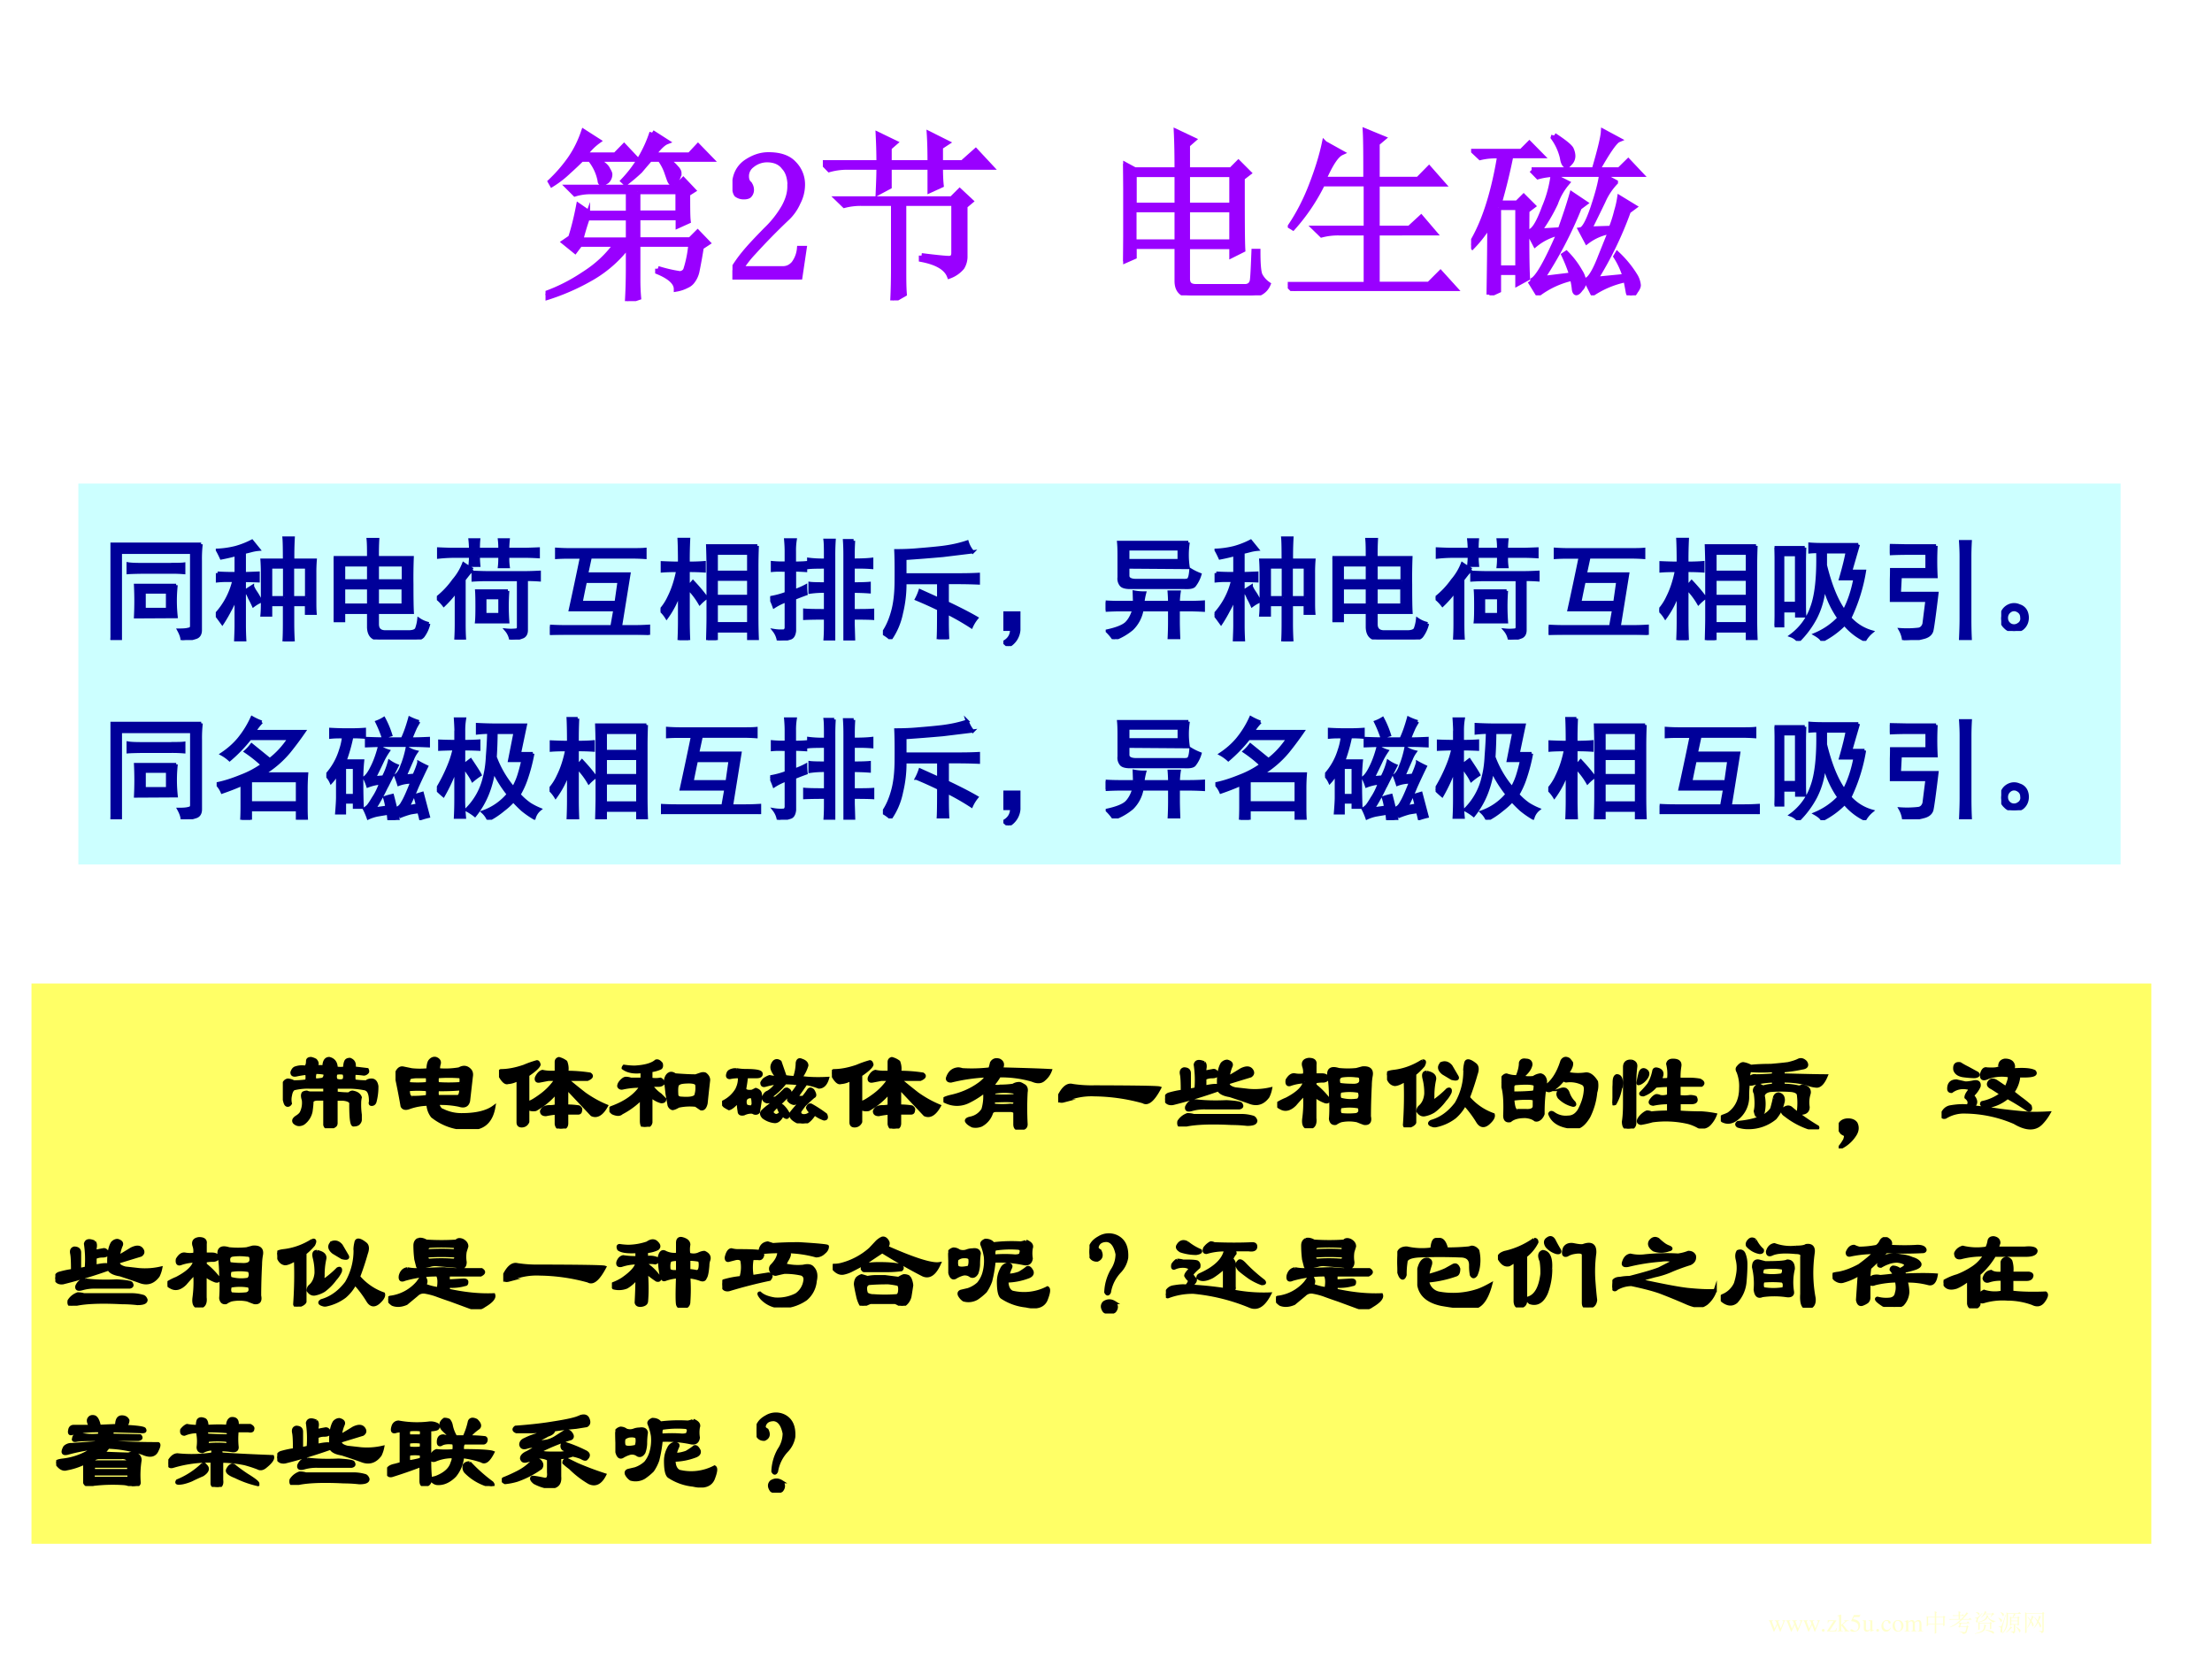 <svg xmlns="http://www.w3.org/2000/svg" xmlns:xlink="http://www.w3.org/1999/xlink" width="960" height="720" viewBox="0 0 720 540"><rect x="0" y="0" width="720" height="540" fill="#808080" stroke="none"/><g data-name="P"><clipPath id="a"><path fill-rule="evenodd" d="M0 540h720V0H0Z"/></clipPath><g clip-path="url(#a)"><path fill="#fff" fill-rule="evenodd" d="M0 540h720V0H0Z"/></g><path fill="#ff6" fill-rule="evenodd" d="M10.25 502.5h690V320.13h-690Z"/></g><g data-name="P"><symbol id="b"><path d="M-2147483500-2147483500Z"/></symbol><use xlink:href="#b" transform="matrix(36 0 0 -36 77309400000 -77309400000)"/><use xlink:href="#b" transform="matrix(36 0 0 -36 77309400000 -77309400000)"/><use xlink:href="#b" fill="none" stroke="#000" stroke-miterlimit="10" stroke-width=".029" transform="matrix(36 0 0 -36 77309400000 -77309400000)"/><use xlink:href="#b" fill="none" stroke="#000" stroke-miterlimit="10" stroke-width=".029" transform="matrix(36 0 0 -36 77309400000 -77309400000)"/><symbol id="c"><path d="M.216.427a.16.16 0 0 1 0 .07.857.857 0 0 1-.094-.015C.096.477.083.484.083.505.09.526.1.54.115.545c.03.01.06.012.086.007.015.005.023.024.023.055 0 .015.01.023.031.023a.137.137 0 0 0 .04-.015C.304.605.31.594.31.583L.302.553a.16.16 0 0 0 .07 0C.372.603.388.63.42.63.461.62.482.591.482.544a.197.197 0 0 1 .078 0c0 .021.002.04.008.055.005.016.018.023.039.023C.633.612.646.594.646.568V.544L.763.53C.768.519.768.51.763.505.753.495.743.49.732.49a.646.646 0 0 1-.086.007.16.16 0 0 1 0-.07.772.772 0 0 1 .11-.008c.01.01.025.016.046.016C.828.435.844.417.85.38A.524.524 0 0 0 .833.24C.828.224.818.216.803.216.791.216.788.224.793.24.794.286.786.32.771.34a.09.09 0 0 1-.024.016A.758.758 0 0 1 .6.372H.482V.318A.83.83 0 0 1 .599.31c.01.01.02.016.031.016C.667.32.69.305.7.279A.23.23 0 0 1 .694.224C.693.193.695.159.7.122V.076C.7.066.695.055.685.044.675.034.659.03.638.03.622.034.615.096.615.216.62.242.596.258.545.263H.481v-.21C.482.035.477.025.466.02.446.005.424 0 .404.005.394.005.385.013.38.03v.234H.31C.284.263.268.255.263.24.263.219.26.19.255.154a.176.176 0 0 0-.07-.11C.159.03.135.03.115.044.105.05.099.057.099.068c0 .01.008.02.023.031C.148.115.164.13.17.146c.016.036.021.073.016.11-.01.03-.01.051 0 .062a.07.07 0 0 0 .031.008.087.087 0 0 1 .04-.008H.38v.054H.24A.524.524 0 0 1 .099.357C.083.347.073.326.068.294a.16.16 0 0 1 0-.07C.062.214.055.208.044.208c-.01 0-.018.008-.023.024a.42.42 0 0 0-.016.156C.01.414.023.43.045.435A.126.126 0 0 0 .098.419a.83.83 0 0 1 .117.008m.078.078c-.01-.031-.01-.054 0-.07a.47.47 0 0 1 .07.008C.38.458.386.477.38.497a.37.37 0 0 1-.086.008M.482.497a.066.066 0 0 1 0-.062c.026-.01.05-.01.07 0 .01.02.01.042 0 .062a.16.16 0 0 1-.07 0Z"/></symbol><symbol id="d"><path d="M.286.474H.193A.257.257 0 0 1 .13.466C.12.456.115.437.115.411a.947.947 0 0 1 .171 0 .127.127 0 0 1 0 .063M.591.411C.596.448.594.47.583.474a1.322 1.322 0 0 1-.203 0 .127.127 0 0 1 0-.063c.063-.005.133-.005.211 0M.388.536a.734.734 0 0 1 .188.008C.612.565.643.562.669.536.685.521.69.5.685.474L.66.255C.651.214.622.201.576.216A.82.82 0 0 1 .38.232C.39.195.406.174.427.169A.379.379 0 0 1 .6.13c.13 0 .227.024.289.07C.868.077.802.01.693.006a.512.512 0 0 0-.36.11.187.187 0 0 0-.039.109.516.516 0 0 1-.172-.031C.092.183.07.187.06.208.04.323.023.404.013.451a.052.052 0 0 0-.008.046c.016.042.037.06.063.055L.146.536a.683.683 0 0 1 .148 0C.294.573.3.6.31.615c.016.02.034.028.055.023C.39.628.4.612.395.591A.134.134 0 0 1 .389.536M.146.286a.93.93 0 0 1 .14.008.127.127 0 0 1 0 .063.945.945 0 0 1-.171 0c0-.047.01-.07.03-.07m.235.07a.127.127 0 0 1 0-.063h.18c.02 0 .031.024.031.07a2.083 2.083 0 0 0-.21-.007Z"/></symbol><symbol id="e"><path d="M.518.328A.652.652 0 0 0 .331.172C.299.167.276.172.26.188V.061C.25.037.23.024.205.024c-.021 0-.032.01-.032.032v.39a.198.198 0 0 0-.093-.03C.06.408.036.43.01.476 0 .503.002.518.017.523c.063 0 .133.013.211.04a.917.917 0 0 0 .11.039C.349.607.357.599.362.578.357.558.322.526.26.484v-.25c.021 0 .063.024.125.07a.556.556 0 0 1 .133.141h-.07L.37.43C.344.424.333.435.339.46c.015.032.033.05.054.056a.362.362 0 0 1 .07-.008h.055v.094c0 .015.008.026.024.03a.176.176 0 0 0 .062-.03.17.17 0 0 0 .008-.094C.68.508.75.503.822.492.845.477.837.461.8.445H.612C.685.383.74.34.776.312.833.272.898.234.971.204.93.13.885.104.84.125L.612.367V.203a.673.673 0 0 0 .11-.008c.015-.01.02-.02.015-.03C.737.147.729.14.714.14H.612V.047C.612.016.594 0 .557 0 .537 0 .523.013.518.04v.1A.857.857 0 0 1 .424.126c-.026 0-.039.01-.039.031.01.026.034.04.07.04.022 0 .042.002.063.007v.125Z"/></symbol><symbol id="f"><path d="M.297.5C.224.49.167.5.125.531c0 .005.003.01.008.016A.678.678 0 0 1 .227.539C.32.544.385.562.422.594.438.599.453.59.469.57.474.55.47.536.46.531A.287.287 0 0 0 .375.508V.43a.238.238 0 0 1 .086 0C.477.424.484.41.484.39A.053.053 0 0 0 .445.376h-.07A.33.33 0 0 1 .461.289L.5.25C.5.234.49.227.469.227A.226.226 0 0 0 .375.28V.04C.37.013.349 0 .312 0 .297.005.29.023.29.055v.203A.696.696 0 0 0 .11.125C.094.109.068.109.031.125.005.145 0 .161.016.172c.13.047.221.112.273.195A.699.699 0 0 1 .125.352c-.02-.006-.034 0-.04.015 0 .016.009.031.024.047.016.016.029.024.04.024A.147.147 0 0 0 .194.43h.102V.5M.539.477c.016.01.034.007.055-.008C.66.464.724.46.78.46l.047.016c.016.005.029.005.04 0C.887.46.897.443.897.422a13.61 13.61 0 0 1-.023-.21C.865.173.849.158.828.163L.781.195A.489.489 0 0 1 .625.187C.599.172.581.165.57.165a.047.047 0 0 0-.03.031L.522.297.508.422c.005.026.015.044.031.055M.625.39C.609.385.605.35.609.289.61.27.625.258.656.258.724.253.766.26.781.28A.22.22 0 0 1 .79.383C.784.398.76.406.72.406.672.406.64.401.625.391Z"/></symbol><symbol id="g"><path d="M.57.422A.646.646 0 0 1 .656.414.42.42 0 0 1 .68.547C.685.573.698.58.719.57.75.56.766.544.766.523A.347.347 0 0 0 .71.414C.779.404.859.401.953.406.938.354.911.328.875.328A.562.562 0 0 1 .758.36a3.853 3.853 0 0 0-.07-.101C.677.242.681.234.703.234h.031C.755.26.771.281.781.297c.01.016.024.016.04 0C.84.266.843.247.827.242A1.582 1.582 0 0 1 .742.164 1.235 1.235 0 0 1 .703.11C.698.09.706.076.727.07a.078.078 0 0 1 .078.032.075.075 0 0 0-.032.039C.78.16.79.169.805.164A1.16 1.16 0 0 0 .937.078C.948.052.944.04.922.04a.288.288 0 0 0-.086.047C.799.029.763 0 .726 0a.184.184 0 0 0-.085.04C.62.06.615.077.625.093c.02.026.052.062.094.11A.254.254 0 0 0 .649.18a.076.076 0 0 0-.047.03c0 .011.007.027.023.048.031.036.055.07.07.101A1.146 1.146 0 0 1 .57.367.62.62 0 0 0 .438.242C.431.232.438.227.453.227h.031C.521.257.55.284.57.305.58.31.59.31.594.305.614.295.62.28.609.265L.54.196A.67.67 0 0 1 .453.11C.448.094.458.081.484.07.5.07.516.078.531.094L.516.125C.506.145.51.159.53.165.536.164.541.16.547.155A.245.245 0 0 0 .594.094a.033.033 0 0 0 0-.032C.589.048.573.052.547.079.526.036.503.016.477.016a.199.199 0 0 0-.102.039C.355.075.352.094.367.109a.51.51 0 0 0 .055.047.51.51 0 0 1 .055.047.47.47 0 0 0-.07-.008C.384.201.374.214.374.235c.01.025.023.041.04.046C.45.302.478.331.5.367A.82.82 0 0 1 .39.344C.37.339.36.346.36.367c.005.01.012.021.023.031.015.01.031.019.047.024A.329.329 0 0 1 .508.414a.165.165 0 0 0-.055.078C.448.513.453.534.47.555c.015.015.034.015.054 0A28147.306 28147.306 0 0 1 .57.422M.133.484A.526.526 0 0 1 .219.477C.302.477.346.469.352.453.357.433.344.422.312.422H.22a1.355 1.355 0 0 0-.016-.11C.208.292.232.284.273.29l.032.016C.325.299.339.289.344.273a.16.16 0 0 0 0-.07A4.438 4.438 0 0 0 .328.102C.318.092.305.089.29.094a.06.06 0 0 1-.023.008.155.155 0 0 1-.07-.016C.168.08.155.089.155.109a.485.485 0 0 0-.008.094C.112.161.083.138.063.133a.382.382 0 0 0-.04.023A.122.122 0 0 0 0 .188a.291.291 0 0 1 .133.117c.02.041.028.08.023.117A.37.37 0 0 1 .07.414c-.02 0-.026.013-.015.04.005.015.023.025.054.03h.024M.21.211A.066.066 0 0 1 .219.156.129.129 0 0 1 .258.148c.01 0 .018.008.023.024 0 .042-.005.065-.015.07C.234.242.216.232.21.211Z"/></symbol><symbol id="h"><path d="M.372.346A.801.801 0 0 0 .224.253a.231.231 0 0 0-.203 0C.005.258 0 .266.005.276c0 .005.018.013.055.023.099.021.185.058.258.11a.276.276 0 0 1 .078.078A1.661 1.661 0 0 1 .068.44C.047.44.036.448.036.464c.016.052.047.08.094.085C.14.55.154.547.17.542a1.39 1.39 0 0 1 .25.007.75.75 0 0 1 .015.055C.45.63.474.638.505.628.536.612.542.586.521.549.708.544.857.54.966.534A.188.188 0 0 0 .911.456C.885.43.85.427.802.448a1 1 0 0 1-.297.039.478.478 0 0 0-.062-.086.106.106 0 0 1 .07-.008.83.83 0 0 1 .117.008c.016.01.034.016.055.016C.695.417.708.41.724.4.744.391.753.37.747.339a2.675 2.675 0 0 1 0-.29C.747.023.732.01.701.01.664 0 .646.013.646.05v.109a.053.053 0 0 1-.04.015H.475C.454.174.44.167.434.151a.192.192 0 0 0-.093-.11.135.135 0 0 0-.078-.007C.232.049.213.065.208.08c0 .01.01.018.032.023.052.01.09.037.117.078a.41.41 0 0 1 .015.164M.458.26C.448.245.448.232.458.221a.703.703 0 0 1 .149 0C.638.216.65.227.646.253c0 .01-.063.013-.188.007m0 .079a.033.033 0 0 1 0-.032c.058-.005.118-.005.18 0 .01.006.013.016.008.032a.558.558 0 0 1-.188 0Z"/></symbol><symbol id="i"><path d="M.05.034C.012.024 0 .039.01.08c.037.073.076.104.118.093A1.15 1.15 0 0 1 .33.16C.706.159.9.156.917.15.859.041.81 0 .768.026a1.713 1.713 0 0 1-.437.063.6.6 0 0 1-.282-.055Z"/></symbol><symbol id="j"><path d="M.352.576C.362.566.365.546.359.52V.49C.375.495.4.5.43.505.446.51.46.503.47.482.474.46.459.45.422.45A.139.139 0 0 1 .359.435V.357c.068.015.11.018.125.008C.48.458.49.526.516.568.53.583.546.59.562.59.595.581.605.565.595.544A.323.323 0 0 1 .57.443c.037.02.076.044.118.07.052.026.085.02.101-.016C.794.482.79.47.773.458L.57.396C.565.37.586.352.633.34L.758.326A.632.632 0 0 1 .953.34.279.279 0 0 0 .93.271C.888.214.836.195.773.216.716.237.653.258.586.28.529.289.495.307.484.333A4.35 4.35 0 0 0 .07.208C.034.203.01.216 0 .248c.005.025.018.041.04.046.036.01.075.019.116.024 0 .078-.002.13-.008.156C.143.5.151.516.172.521.203.52.219.508.219.48V.327L.28.34A.947.947 0 0 1 .273.56C.28.59.305.596.352.576M.273.232C.352.222.445.219.555.224.643.219.687.211.687.201.698.185.694.174.672.169H.367A.406.406 0 0 1 .242.154C.206.144.19.15.195.177c.016.037.042.055.078.055M.203.107c.021 0 .04-.003.055-.008h.437A.371.371 0 0 0 .797.083C.807.078.815.068.82.053.82.03.794.02.742.02a1.272 1.272 0 0 1-.14.008C.388.039.24.03.156.005.13 0 .12.013.125.045a.15.15 0 0 0 .078.062Z"/></symbol><symbol id="k"><path d="M.247.42A.42.42 0 0 1 .115.395C.094.39.085.404.09.435c.021.036.044.052.07.047a.234.234 0 0 1 .086 0A.143.143 0 0 1 .24.56C.23.596.245.617.286.622c.042 0 .06-.015.055-.046V.482h.063C.424.482.44.477.45.466.46.446.45.432.419.427A.329.329 0 0 1 .341.42V.388A.678.678 0 0 0 .458.271C.468.245.461.234.435.24A.315.315 0 0 0 .34.294V.091C.346.04.331.011.294.005.253 0 .234.026.24.083.25.156.253.232.247.31A1.678 1.678 0 0 1 .161.216C.115.17.071.16.03.185.008.195 0 .208.005.224a.53.53 0 0 0 .078.039c.1.052.154.104.164.156M.56.53a.783.783 0 0 1 .156 0l.055.015C.833.55.859.526.849.474A.526.526 0 0 1 .841.388 5.685 5.685 0 0 1 .833.107C.843.06.828.039.786.044a1.198 1.198 0 0 0-.062.024.356.356 0 0 1-.148 0A.197.197 0 0 1 .529.044C.503.04.487.052.482.084c.005.067.005.135 0 .202C.482.354.477.422.466.49c0 .046.031.06.094.039M.59.474C.555.469.544.443.56.396A.772.772 0 0 1 .67.388C.736.383.765.404.754.451c0 .015-.013.023-.039.023a.502.502 0 0 1-.125 0M.74.334a.476.476 0 0 1-.172 0 .083.083 0 0 1 0-.071.354.354 0 0 1 .164-.008c.02.021.023.047.008.078m0-.14a.468.468 0 0 1-.172 0C.558.16.56.138.576.123a.635.635 0 0 1 .14 0c.031.01.04.033.024.07Z"/></symbol><symbol id="l"><path d="M.703.513c0 .02.003.042.008.063.005.036.034.033.086-.008C.817.552.82.523.805.482A2.502 2.502 0 0 0 .735.27.524.524 0 0 1 .96.115C.966.094.95.068.914.036.878.006.846.01.82.052a.992.992 0 0 1-.117.156A.387.387 0 0 0 .61.091.422.422 0 0 0 .43.013C.384.023.373.036.4.053c.088.025.163.08.226.163a.575.575 0 0 1 .078.297M.32.599C.341.604.344.591.328.559A.552.552 0 0 0 .25.483V.044C.245.03.224.016.187.005.172 0 .162.005.158.021c.01.14.012.276.007.406C.122.401.091.388.07.388.034.393.01.424 0 .482 0 .492.018.5.055.505.148.515.237.547.32.6M.36.497C.41.487.434.467.43.435A.657.657 0 0 1 .414.279C.41.247.417.237.438.247a.875.875 0 0 1 .109.094c.02.01.029.003.023-.023a.263.263 0 0 0-.047-.07.463.463 0 0 0-.101-.102.246.246 0 0 0-.078-.031C.318.109.297.12.28.145c0 .016.005.03.016.04.031.026.05.065.055.117a.524.524 0 0 1-.016.14C.326.48.333.498.359.498m.133.079C.523.59.552.583.578.552L.633.458C.643.438.628.432.586.443L.508.49C.47.52.466.55.492.576Z"/></symbol><symbol id="m"><path d="M.219.615C.25.615.266.602.266.575.26.54.234.504.187.467.208.456.242.453.29.458a.134.134 0 0 0 .063.024C.378.477.393.458.398.427A.23.23 0 0 0 .391.372c.067.042.12.12.156.235.015.026.036.031.062.015a.233.233 0 0 0 .024-.03C.638.57.625.538.593.496A.462.462 0 0 1 .759.49C.794.495.828.47.859.42A.202.202 0 0 0 .852.325a.617.617 0 0 0-.063-.22C.747.035.703 0 .656.007.536.015.464.056.437.13c.006.016.019.016.04 0A.188.188 0 0 1 .602.1c.041 0 .075.02.101.062.031.058.05.115.055.172.005.037-.003.06-.024.07a.255.255 0 0 1-.148.024c-.01 0-.018.005-.023.016C.51.38.466.346.43.34a.076.076 0 0 0-.04.016A1.498 1.498 0 0 1 .376.13.098.098 0 0 0 .352.091C.336.076.32.071.305.076.289.09.26.102.219.106.156.107.109.095.079.069.046.062.03.078.03.115.036.26.026.359 0 .41c0 .021.005.04.016.055.01.01.02.016.03.016A.252.252 0 0 1 .142.466c.02.047.03.089.03.125C.178.612.194.62.22.615M.102.318c.067 0 .13.002.187.008C.3.33.305.349.305.38.315.406.258.414.133.404.117.404.107.396.102.38V.318M.14.16h.078C.27.156.297.17.297.201v.062a.129.129 0 0 1-.04.008.895.895 0 0 1-.155-.008C.107.19.12.156.14.161M.539.35c.031.01.052 0 .063-.031A.22.22 0 0 1 .656.232C.666.216.664.208.648.208a.257.257 0 0 0-.125.07C.503.306.508.329.54.35Z"/></symbol><symbol id="n"><path d="M.508.297V.39A.948.948 0 0 1 .39.383.266.266 0 0 0 .28.305C.261.305.253.31.258.32a.78.78 0 0 1 .07.078.374.374 0 0 1 .047.125C.38.54.395.542.422.531.453.516.456.487.43.445a.195.195 0 0 1 .078 0A.375.375 0 0 1 .5.585c.005.022.02.032.047.032C.594.617.615.6.609.563A.573.573 0 0 1 .602.445h.101A.526.526 0 0 0 .79.437C.82.422.826.407.805.392H.602V.289a.332.332 0 0 1 .101 0A.147.147 0 0 0 .75.281C.766.25.753.234.71.234H.603V.148C.674.143.742.141.805.141A.963.963 0 0 0 .93.125.255.255 0 0 0 .883.047C.857.016.823.005.78.016a.39.39 0 0 1-.094.039A.899.899 0 0 1 .36.07.927.927 0 0 0 .258.047C.227.052.227.073.258.109c.02.021.039.034.054.04A.087.087 0 0 0 .352.14C.398.146.45.148.508.148v.086A.646.646 0 0 1 .368.22C.34.224.335.237.351.258c.015.02.03.034.046.039A.07.07 0 0 0 .43.289a.143.143 0 0 1 .078.008M.305.523C.33.503.323.471.28.43.261.414.245.406.234.406.23.406.234.437.25.5c.01.031.029.04.055.023M.165.61C.2.604.215.586.21.555a1.142 1.142 0 0 1-.008-.14v-.36C.203.018.183 0 .141 0 .115 0 .1.02.1.063.108.114.11.168.11.227v.328c0 .036.019.054.055.054M.078.4A.432.432 0 0 0 .023.226C.008.22 0 .224 0 .234c.01.084.016.144.016.18 0 .037.007.057.023.063C.07.477.083.45.08.398Z"/></symbol><symbol id="o"><path d="M.477.438a.942.942 0 0 1-.18-.024C.266.404.25.41.25.43A1.072 1.072 0 0 1 .242.297.245.245 0 0 0 .141.094C.099.062.057.057.016.078 0 .094 0 .107.016.118A.429.429 0 0 1 .07.14c.073.052.11.13.11.234a.35.35 0 0 1-.024.148c-.01.016-.01.03 0 .04.021.026.04.036.055.03C.227.59.247.582.273.57c.058.006.118.008.18.008.057.005.11.01.156.016.042.01.073.02.094.031.021.01.042.005.063-.016C.786.58.776.56.734.555A1.25 1.25 0 0 0 .563.53V.492C.75.487.88.484.953.484.927.422.898.391.867.391a.3.3 0 0 0-.094.023.871.871 0 0 1-.21.024v-.04a.58.58 0 0 0 .14-.015c.01 0 .021.002.031.008C.755.39.774.383.79.367A.052.052 0 0 0 .797.32.262.262 0 0 1 .789.203C.79.172.773.153.742.148.716.143.703.151.703.172a.566.566 0 0 1 0 .133c0 .026-.02.041-.062.047a1.222 1.222 0 0 1-.196 0C.41.346.388.33.383.305a.356.356 0 0 0 0-.149C.373.136.354.125.328.125c-.005 0-.01.013-.016.04.01.04.01.095 0 .163a.04.04 0 0 0 0 .047c.016.02.03.029.04.023l.03-.015a.35.35 0 0 0 .095.015v.04m0 .054v.04a1.421 1.421 0 0 0-.211 0C.256.525.25.5.25.452.27.48.294.49.32.484c.047 0 .1.003.157.008m.007-.21C.49.306.503.32.524.32.543.315.556.305.561.29a.072.072 0 0 0 0-.048.554.554 0 0 0-.023-.07.41.41 0 0 0-.047-.07A.377.377 0 0 0 .25.016.295.295 0 0 0 .156.03c-.015.01-.015.021 0 .032C.318.077.42.12.461.186.47.22.479.25.484.281M.578.133C.558.148.552.164.563.18.593.206.62.208.64.188.708.13.786.075.875.022.885.003.857 0 .789.016a.706.706 0 0 0-.21.117Z"/></symbol><symbol id="p"><path d="M.016.227c.015.02.039.03.07.03.031 0 .055-.01.07-.03C.172.195.17.16.148.125A.316.316 0 0 0 0 0a.437.437 0 0 1 .055.078c.01.031.01.047 0 .047C.034.135.023.143.023.148.003.17 0 .195.016.227Z"/></symbol><symbol id="q"><path d="M.526.573c0 .031.016.05.047.055C.62.628.646.609.65.573.646.547.651.536.667.542c.083.005.14 0 .172-.016C.865.495.818.482.698.487A.29.29 0 0 0 .643.339l.07-.055A.897.897 0 0 0 .8.214C.81.182.802.172.776.182a2.381 2.381 0 0 1-.18.11A.368.368 0 0 0 .44.214a.127.127 0 0 0-.062 0L.362.229c0 .01.003.016.008.016a.435.435 0 0 1 .172.078L.456.378C.424.393.416.41.432.432c.016.021.04.021.07 0L.582.378c.015.03.026.06.031.086v.023A.376.376 0 0 1 .417.471C.375.451.357.461.362.503c.01.036.026.052.047.046C.492.544.53.552.526.573M.276.206C.344.2.43.19.534.174.617.164.69.156.753.151.805.146.878.146.97.151a.44.44 0 0 0-.07-.094C.844 0 .763.003.659.065A1.16 1.16 0 0 1 .214.16a.318.318 0 0 1-.18-.047C.008.107 0 .12.01.151c.016.031.04.05.07.055.058.01.11.013.157.008.02.026.016.052-.016.078 0 .015.01.036.032.062C.253.37.245.378.229.378A.177.177 0 0 1 .09.346C.073.346.065.354.065.37c0 .047.024.07.07.07l.07-.016C.217.42.246.422.293.432.328.438.344.424.339.393A.238.238 0 0 0 .284.315c0-.01.002-.018.008-.023C.318.255.312.227.276.206M.237.557.323.51C.339.495.33.484.299.48a.829.829 0 0 0-.093.007C.159.492.13.51.12.542c-.005.041.01.06.047.054a.695.695 0 0 1 .07-.039Z"/></symbol><use xlink:href="#c" transform="matrix(36 0 0 -36 92.056 367.235)"/><use xlink:href="#d" transform="matrix(36 0 0 -36 128.738 367.516)"/><use xlink:href="#e" transform="matrix(36 0 0 -36 162.42 367.329)"/><use xlink:href="#f" transform="matrix(36 0 0 -36 198.353 366.766)"/><use xlink:href="#g" transform="matrix(36 0 0 -36 235.036 365.641)"/><use xlink:href="#e" transform="matrix(36 0 0 -36 270.78 367.329)"/><use xlink:href="#h" transform="matrix(36 0 0 -36 307.088 367.704)"/><use xlink:href="#i" transform="matrix(36 0 0 -36 344.427 359.548)"/><use xlink:href="#j" transform="matrix(36 0 0 -36 379.234 366.673)"/><use xlink:href="#k" transform="matrix(36 0 0 -36 415.73 367.235)"/><use xlink:href="#l" transform="matrix(36 0 0 -36 451.474 366.954)"/><use xlink:href="#m" transform="matrix(36 0 0 -36 488.72 367.235)"/><use xlink:href="#n" transform="matrix(36 0 0 -36 524.84 367.329)"/><use xlink:href="#o" transform="matrix(36 0 0 -36 560.116 367.61)"/><use xlink:href="#p" transform="matrix(36 0 0 -36 598.486 373.798)"/><use xlink:href="#q" transform="matrix(36 0 0 -36 631.98 367.704)"/><use xlink:href="#c" fill="none" stroke="#000" stroke-miterlimit="10" stroke-width=".029" transform="matrix(36 0 0 -36 92.056 367.235)"/><use xlink:href="#d" fill="none" stroke="#000" stroke-miterlimit="10" stroke-width=".029" transform="matrix(36 0 0 -36 128.738 367.516)"/><use xlink:href="#e" fill="none" stroke="#000" stroke-miterlimit="10" stroke-width=".029" transform="matrix(36 0 0 -36 162.42 367.329)"/><use xlink:href="#f" fill="none" stroke="#000" stroke-miterlimit="10" stroke-width=".029" transform="matrix(36 0 0 -36 198.353 366.766)"/><use xlink:href="#g" fill="none" stroke="#000" stroke-miterlimit="10" stroke-width=".029" transform="matrix(36 0 0 -36 235.036 365.641)"/><use xlink:href="#e" fill="none" stroke="#000" stroke-miterlimit="10" stroke-width=".029" transform="matrix(36 0 0 -36 270.78 367.329)"/><use xlink:href="#h" fill="none" stroke="#000" stroke-miterlimit="10" stroke-width=".029" transform="matrix(36 0 0 -36 307.088 367.704)"/><use xlink:href="#i" fill="none" stroke="#000" stroke-miterlimit="10" stroke-width=".029" transform="matrix(36 0 0 -36 344.427 359.548)"/><use xlink:href="#j" fill="none" stroke="#000" stroke-miterlimit="10" stroke-width=".029" transform="matrix(36 0 0 -36 379.234 366.673)"/><use xlink:href="#k" fill="none" stroke="#000" stroke-miterlimit="10" stroke-width=".029" transform="matrix(36 0 0 -36 415.73 367.235)"/><use xlink:href="#l" fill="none" stroke="#000" stroke-miterlimit="10" stroke-width=".029" transform="matrix(36 0 0 -36 451.474 366.954)"/><use xlink:href="#m" fill="none" stroke="#000" stroke-miterlimit="10" stroke-width=".029" transform="matrix(36 0 0 -36 488.72 367.235)"/><use xlink:href="#n" fill="none" stroke="#000" stroke-miterlimit="10" stroke-width=".029" transform="matrix(36 0 0 -36 524.84 367.329)"/><use xlink:href="#o" fill="none" stroke="#000" stroke-miterlimit="10" stroke-width=".029" transform="matrix(36 0 0 -36 560.116 367.61)"/><use xlink:href="#p" fill="none" stroke="#000" stroke-miterlimit="10" stroke-width=".029" transform="matrix(36 0 0 -36 598.486 373.798)"/><use xlink:href="#q" fill="none" stroke="#000" stroke-miterlimit="10" stroke-width=".029" transform="matrix(36 0 0 -36 631.98 367.704)"/><symbol id="r"><path d="M.172.365a.47.47 0 0 1 .07-.008h.063c.083.005.15.008.203.008C.56.359.607.357.648.357h.196C.87.34.867.326.836.31h-.29a.097.097 0 0 1 0-.055L.68.263C.7.263.71.258.71.247.71.232.707.224.696.224A.422.422 0 0 0 .547.208C.542.193.542.18.547.17.693.138.828.125.953.13.963.104.935.07.867.03.831.003.787 0 .734.02L.563.083A3.812 3.812 0 0 0 .43.13a.617.617 0 0 1-.094.024A.085.085 0 0 1 .258.13L.164.052C.117.032.076.03.04.044A.14.14 0 0 0 0 .084c0 .01.005.018.016.023a.39.39 0 0 1 .25.133l.039.054C.32.3.33.292.335.271.342.26.342.247.336.23L.329.217A.55.55 0 0 1 .453.185C.463.242.461.284.445.31A1.028 1.028 0 0 1 .148.27C.118.256.104.267.11.303.12.34.141.36.172.365M.273.63c.021.005.045 0 .07-.015.094-.006.186-.006.274 0 .01.015.029.018.055.007C.698.607.71.59.71.568L.695.52a.283.283 0 0 1 0-.094C.695.38.67.367.617.388L.43.404A.173.173 0 0 1 .375.396L.297.38C.28.375.27.378.266.388L.25.451a1.007 1.007 0 0 0-.008.125c0 .026.01.044.031.054m.32-.062a1.64 1.64 0 0 1-.226 0C.347.552.344.539.36.528c.089.006.167.006.235 0 .02.016.02.03 0 .04M.602.482a1.875 1.875 0 0 1-.243 0C.344.466.346.453.367.442c.073.006.149.006.227 0 .02.011.023.024.008.04Z"/></symbol><symbol id="s"><path d="M.406.531A.303.303 0 0 0 .312.508V.453A.17.17 0 0 0 .406.445C.416.425.411.411.391.406a.195.195 0 0 1-.079 0V.391A.417.417 0 0 0 .43.273C.435.253.427.245.406.25.375.27.344.294.312.32.319.216.319.13.313.062.313.042.3.03.274.024.243.018.224.026.22.047.224.125.227.2.227.273A.303.303 0 0 0 .133.187.187.187 0 0 0 .016.18C0 .2 0 .214.016.219c.026.01.052.023.078.039.083.057.127.107.133.148A.442.442 0 0 1 .086.383C.06.378.049.388.055.414.065.44.08.456.102.461A.708.708 0 0 1 .227.453v.055C.143.503.089.51.062.53.052.552.056.562.07.562A.634.634 0 0 1 .148.555a.562.562 0 0 1 .172.03C.352.608.378.61.398.595.43.568.432.547.406.53m.188-.25a.435.435 0 0 1-.11-.023C.464.248.451.26.445.297A.918.918 0 0 0 .43.46C.44.503.458.516.484.5a.188.188 0 0 1 .11-.016v.102c0 .031.013.044.039.039C.674.615.695.596.695.57a.238.238 0 0 1 0-.086.122.122 0 0 1 .086 0C.802.494.821.5.836.5.872.484.886.46.875.43A.147.147 0 0 1 .867.383C.862.32.854.283.844.273.839.253.823.247.797.258A.419.419 0 0 1 .695.28a1.632 1.632 0 0 0 0-.226C.695.023.677.005.641 0 .615 0 .599.01.594.031c-.005.026-.005.11 0 .25m0 .156A.203.203 0 0 1 .53.43C.516.42.511.39.516.344.526.328.552.323.594.328v.11M.695.336A.48.48 0 0 0 .758.328C.778.323.792.333.797.36.802.396.799.42.789.43a.485.485 0 0 1-.094.009V.336Z"/></symbol><symbol id="t"><path d="M.326.443H.27a.434.434 0 0 1 0-.164l.148.023C.445.297.448.282.427.255A4.208 4.208 0 0 1 .06.161C.029.156.01.167.005.193 0 .213.003.229.013.24a.83.83 0 0 0 .156.03.319.319 0 0 1 .008.157C.167.443.148.447.122.443L.06.427C.044.422.036.43.036.451c.01.046.027.07.047.07a.237.237 0 0 1 .07-.008c.1 0 .162-.003.188-.008.005.047.029.073.07.078L.458.568C.521.573.6.576.693.576.865.566.95.557.95.552.95.532.94.513.919.497a.097.097 0 0 0-.07-.03 1.06 1.06 0 0 1-.273.038l.03-.023C.607.472.6.453.584.427.563.391.563.375.583.38A.498.498 0 0 1 .732.372c.041.01.07.006.086-.015C.844.33.852.292.84.24A.24.24 0 0 0 .755.076.405.405 0 0 0 .56.006a.252.252 0 0 0-.203.077C.33.115.326.13.34.13.367.104.411.086.474.076a.367.367 0 0 1 .195.039.184.184 0 0 1 .078.125C.753.27.742.292.717.302A.657.657 0 0 1 .56.318 1.527 1.527 0 0 1 .49.302C.474.297.458.305.443.326.433.346.435.365.45.38c.041.042.062.084.062.125A1.57 1.57 0 0 1 .357.497L.365.474C.359.448.346.438.325.443Z"/></symbol><symbol id="u"><path d="M.44.607c.02.01.04.002.055-.024C.505.568.503.55.487.53.737.419.896.369.964.38.922.286.872.253.815.28.705.336.583.406.448.489A5.863 5.863 0 0 1 .299.389a3.471 3.471 0 0 0-.132-.07.279.279 0 0 0-.07-.024C.07.29.043.3.017.326.003.34 0 .354.01.365c.021 0 .042.002.063.007a.63.63 0 0 1 .266.14L.4.577c.01.01.023.02.04.03M.306.373A.86.86 0 0 0 .44.38C.503.38.56.375.612.365.622.359.628.352.628.34.628.336.625.331.62.326A1.007 1.007 0 0 0 .495.318H.284c-.005 0-.01.005-.016.015 0 .01.003.019.008.024l.031.015M.315.255a.397.397 0 0 0 .078.008h.078L.596.247c.016.01.032.019.047.024a.087.087 0 0 0 .04-.008L.697.247A.18.18 0 0 0 .714.185 4.439 4.439 0 0 0 .698.083.127.127 0 0 0 .643.005a.033.033 0 0 0-.031 0A.197.197 0 0 1 .565.03H.34A.826.826 0 0 1 .284.005C.274 0 .263.003.253.013a.305.305 0 0 0-.024.063C.22.117.211.156.206.193c0 .02.005.039.015.054.01.01.024.019.04.024A.75.75 0 0 0 .314.255M.596.193a.857.857 0 0 1-.093.015C.435.208.375.206.323.201A.051.051 0 0 1 .299.177a.114.114 0 0 1 .008-.07A.111.111 0 0 1 .37.09c.068-.005.135-.005.203 0 .016 0 .026.01.031.031.005.032.003.055-.008.07Z"/></symbol><symbol id="v"><path d="M.703.607C.745.59.76.57.75.544a.283.283 0 0 1 0-.093C.745.414.724.398.687.404a1.084 1.084 0 0 1-.273.023 1.184 1.184 0 0 0-.031-.18.394.394 0 0 0-.047-.093A.512.512 0 0 0 .258.09.153.153 0 0 0 .14.076.118.118 0 0 0 .1.122c-.005.016 0 .026.016.032L.18.169a.262.262 0 0 1 .093.055C.294.25.31.279.32.31a.4.4 0 0 1 .016.156.484.484 0 0 1-.031.11C.299.59.31.604.335.615c.032 0 .056-.01.071-.032.078.01.162.013.25.008.026.005.042.01.047.016M.422.537C.412.525.409.504.414.473c.068.005.13.005.188 0 .036 0 .054.008.054.023C.666.523.66.54.633.544A.918.918 0 0 1 .422.536M.71.365c.016.01.031 0 .047-.032C.763.313.753.297.727.286A.584.584 0 0 0 .53.247c0-.052.016-.086.047-.101a.456.456 0 0 1 .32.039C.914.175.908.138.883.075.857.019.797 0 .703.022a.483.483 0 0 0-.219.078c-.02.016-.03.062-.03.14 0 .042.01.081.03.118a.07.07 0 0 0 .047.039c.031 0 .042-.01.031-.031A.305.305 0 0 1 .54.302c.02-.005.055 0 .102.016.026.015.05.031.07.047M.094.52a.102.102 0 0 1 .078 0 .147.147 0 0 0 .047.008C.255.534.276.523.28.497A.721.721 0 0 1 .273.396.257.257 0 0 0 .258.318C.242.292.224.284.203.294a.085.085 0 0 1-.07.016.266.266 0 0 1-.07-.031C.041.269.026.28.015.318.006.375 0 .435 0 .498a.07.07 0 0 0 .047.038.084.084 0 0 0 .047-.015M.078.443a.127.127 0 0 1 0-.063C.088.36.125.357.188.372.198.398.2.424.195.451.185.466.161.47.125.466A.1.1 0 0 1 .078.443Z"/></symbol><symbol id="w"><path d="M.086.685A.167.167 0 0 0 .25.693C.313.66.341.599.336.505A.237.237 0 0 0 .273.38.356.356 0 0 1 .18.193C.17.172.159.172.148.193a.431.431 0 0 0 .055.195.263.263 0 0 1 .047.148C.234.615.203.656.156.661.11.661.081.643.07.607.065.59.073.578.094.567.114.527.107.498.07.483.03.482.005.505 0 .552 0 .61.029.654.086.685m.14-.586C.248.073.248.047.227.021a.078.078 0 0 0-.093 0C.112.052.112.078.133.099c.031.02.062.02.094 0Z"/></symbol><symbol id="x"><path d="M.102.445A.23.23 0 0 0 .156.437C.224.438.266.435.281.43.297.42.302.404.297.383.255.346.234.323.234.313a.256.256 0 0 1 .032-.04C.27.258.256.237.219.211.323.206.427.195.53.18v.203a.728.728 0 0 0-.11-.086C.36.266.316.263.29.289c0 .01.005.018.016.024.14.062.218.138.234.226A.548.548 0 0 1 .367.516c-.02 0-.026.013-.015.039.015.02.033.036.054.047A.07.07 0 0 0 .437.594c.126-.005.24-.005.344 0C.802.594.812.586.812.57.813.544.792.534.75.54H.602C.617.533.625.522.625.507A.168.168 0 0 1 .594.453C.604.448.612.437.617.422V.203C.622.183.61.172.578.172A1.44 1.44 0 0 1 .938.14C.884.036.826 0 .758.03A1.77 1.77 0 0 1 .25.156.627.627 0 0 1 .023.117C.013.112.005.117 0 .133a.08.08 0 0 0 .063.07C.12.213.16.216.186.211.214.242.22.263.204.273A.122.122 0 0 0 .18.305c0 .01.01.026.03.047.011.01.009.02-.007.03a.109.109 0 0 1-.047.009.174.174 0 0 1-.078-.016C.063.37.058.38.063.406a.14.14 0 0 0 .039.04m.093.156a.498.498 0 0 1 .117-.07C.319.52.305.512.274.507a.442.442 0 0 0-.14.023C.107.547.099.562.109.578.13.615.16.622.195.602m.47-.164C.674.443.69.434.71.413.758.362.815.31.883.258.898.242.893.234.867.234a.536.536 0 0 0-.11.055C.728.31.696.333.665.36.638.391.638.417.664.438Z"/></symbol><symbol id="y"><path d="M.445.531c.073 0 .136.003.188.008.01 0 .023.003.039.008.02 0 .039-.01.055-.031A.374.374 0 0 0 .734.383.287.287 0 0 0 .711.297C.695.276.682.276.67.297a.439.439 0 0 0-.007.086C.664.44.633.469.57.469.445.474.32.474.195.469.117.464.078.445.078.414A.732.732 0 0 1 .07.297C.06.266.047.26.031.28.016.302.005.344 0 .406c0 .031.003.058.008.078C.013.521.039.54.086.54A.624.624 0 0 1 .313.531C.318.59.33.617.351.617h.023C.406.622.43.594.445.531M.273.437C.3.432.307.414.297.384A.617.617 0 0 1 .273.289c.063.016.118.034.164.055l.07.039c.022.01.037 0 .048-.031C.555.32.547.302.53.297A1.009 1.009 0 0 0 .273.242a.13.13 0 0 1 .102-.11.712.712 0 0 1 .352.024c.03.01.07.029.117.055C.807.07.75 0 .672 0 .609 0 .518.01.398.031.278.057.211.115.195.203v.149c.016.062.042.09.078.086Z"/></symbol><symbol id="z"><path d="M.328.615C.344.615.352.607.352.59A.36.36 0 0 0 .25.466V.06C.25.029.232.01.195.005.17.005.156.023.156.06v.36L.102.387C.07.378.042.393.016.435 0 .46.016.482.062.497c.094.021.183.06.266.118M.477.349A.604.604 0 0 0 .437.13C.402.052.352.023.29.044.27.06.263.073.273.084c.068.02.11.093.125.218A.647.647 0 0 1 .391.42C.37.466.375.495.406.505.458.5.482.448.476.35m.079.172C.565.5.557.492.53.497a.188.188 0 0 0-.086.055c-.02.031-.018.055.008.07.021.016.04.01.055-.015A1.28 1.28 0 0 1 .555.52M.773.56C.846.586.88.562.875.49A1.217 1.217 0 0 1 .867.24C.872.172.877.115.883.068.878.02.849 0 .797.005.78.005.773.018.773.045v.429C.773.5.745.508.687.497A.174.174 0 0 1 .625.474C.594.464.585.484.602.536.617.562.643.573.68.568.727.558.758.555.773.56Z"/></symbol><symbol id="A"><path d="M.508.518a.193.193 0 0 0-.133 0C.339.544.328.57.344.596c.02.026.044.032.07.016A.51.51 0 0 1 .47.565.197.197 0 0 1 .516.542C.536.532.534.523.508.518M.93.151A.26.26 0 0 0 .852.034C.815.008.784 0 .758.01a.49.49 0 0 0-.094.032 5.472 5.472 0 0 1-.227.093C.38.156.292.18.172.205A.275.275 0 0 1 .039.168C.023.15.01.157 0 .182 0 .198.003.214.008.23.018.25.039.26.07.26c.032.006.06.008.086.008C.281.3.37.326.422.346L.547.41c.01.005.005.01-.016.015a.276.276 0 0 1-.094 0A1.78 1.78 0 0 1 .142.378C.109.372.096.38.1.4c.011.042.032.065.063.07A.374.374 0 0 1 .297.464c.099.01.198.013.297.007a.41.41 0 0 1 .094.024c.026 0 .044-.01.054-.031C.747.432.734.409.703.394A1.859 1.859 0 0 1 .547.338.758.758 0 0 0 .383.284a7.358 7.358 0 0 0-.149-.04C.443.199.591.17.68.16.79.149.872.146.93.15Z"/></symbol><symbol id="B"><path d="M.555.242a.94.94 0 0 1-.172 0 .083.083 0 0 1 0-.07.566.566 0 0 1 .187 0c.01.036.006.06-.015.07M.383.36C.367.33.367.307.383.297c.052-.01.11-.01.172 0 .015.02.018.042.007.062a.52.52 0 0 1-.18 0m-.07.25A.272.272 0 0 1 .376.523C.38.508.372.5.352.5a.191.191 0 0 0-.11.063c-.005.015 0 .03.016.046.015.016.034.016.054 0M.211.484A.252.252 0 0 0 .227.391C.227.344.224.29.219.234A.303.303 0 0 0 .14.054C.104.025.063.027.016.064 0 .083 0 .099.016.108a.215.215 0 0 1 .117.11.58.58 0 0 1 .023.101.324.324 0 0 1-.008.125C.143.471.146.492.156.508.182.518.201.51.211.484M.68.547c.047 0 .078.005.093.015C.82.569.841.547.836.5.816.36.818.221.844.086.849.029.826 0 .774 0 .741.005.728.047.733.125v.336C.74.487.721.5.68.5.576.51.503.505.46.484.436.474.423.482.423.508c.01.036.031.057.062.062A.426.426 0 0 1 .68.547M.406.407c.11 0 .175.004.196.015.036 0 .054-.024.054-.07A.526.526 0 0 1 .648.148C.654.118.635.104.594.11a.769.769 0 0 1-.219 0C.339.094.318.112.312.164c.006.073 0 .14-.015.203 0 .042.016.06.047.055L.406.406Z"/></symbol><symbol id="C"><path d="M.383.492A1.06 1.06 0 0 1 .164.47C.144.464.133.47.133.492.148.53.169.547.195.547A.242.242 0 0 1 .242.53a.88.88 0 0 1 .156.016c.016.01.03.026.04.047.005.01.013.018.023.023h.023C.49.617.494.615.5.61.526.594.531.573.516.547c.099-.005.182-.005.25 0 .041 0 .065-.01.07-.031C.836.506.828.5.813.5a3.43 3.43 0 0 0-.329 0A1.974 1.974 0 0 0 .336.352.732.732 0 0 1 .328.234c.01.021.024.034.04.04a.125.125 0 0 0 .062 0c.057.005.101.01.133.015A.353.353 0 0 1 .53.336c0 .01.005.018.016.023.02 0 .042-.007.062-.023.037.016.055.031.055.047C.654.398.628.409.586.414A.23.23 0 0 1 .5.398a.347.347 0 0 1-.063-.03c-.02 0-.026.01-.015.03a.17.17 0 0 0 .07.063c.037.01.08.01.133 0A.303.303 0 0 0 .719.437c.036-.01.06-.026.07-.046C.794.375.781.362.75.35a.803.803 0 0 0-.117-.03.233.233 0 0 0 .023-.032c.12.005.214.005.281 0C.927.227.904.201.867.211a.725.725 0 0 1-.203.023A.371.371 0 0 0 .68.133a.177.177 0 0 0-.047-.11A.127.127 0 0 0 .555 0 .295.295 0 0 0 .46.016C.404.052.385.073.406.078A.304.304 0 0 1 .523.07c.032.006.05.024.055.055.01.031.01.068 0 .11A.868.868 0 0 1 .383.21C.362.2.343.203.328.219V.086a.053.053 0 0 0-.016-.04.197.197 0 0 0-.046-.023C.245.018.232.031.226.063l.016.234a.532.532 0 0 0-.14-.063C.076.224.049.23.023.25.008.266 0 .279 0 .29 0 .293.018.3.055.304c.057.01.12.034.187.07.057.042.104.08.14.117Z"/></symbol><symbol id="D"><path d="M.375.482A.747.747 0 0 1 .156.458C.125.453.11.466.11.498c.01.025.032.044.063.054A.546.546 0 0 1 .39.544c.01.016.018.04.023.07.005.016.018.024.04.024C.483.633.5.618.5.591L.484.544h.25C.797.55.831.542.836.521.836.495.805.48.742.48H.461A.681.681 0 0 0 .32.31V.115C.33.13.345.143.366.154A.321.321 0 0 1 .531.146v.117A.325.325 0 0 1 .406.247C.386.242.372.25.367.271c.01.036.031.057.063.062C.45.318.484.313.53.318v.101C.536.44.55.451.571.451.585.45.598.443.608.427a.248.248 0 0 0 .008-.11h.156C.794.313.803.303.797.288.792.27.776.262.75.262H.617V.146C.695.136.797.133.922.138.937.128.932.104.906.068.88.03.846.023.805.044a.669.669 0 0 1-.227.04A.602.602 0 0 1 .36.06C.34.055.326.065.32.09V.036C.315.021.302.01.281.006.25 0 .231.012.227.043v.219a.43.43 0 0 0-.11-.07C.055.172.016.187 0 .24a.51.51 0 0 0 .125.054.7.7 0 0 1 .125.063.36.36 0 0 1 .125.125Z"/></symbol><use xlink:href="#j" transform="matrix(36 0 0 -36 18.01 425.012)"/><use xlink:href="#k" transform="matrix(36 0 0 -36 54.505 425.575)"/><use xlink:href="#l" transform="matrix(36 0 0 -36 90.25 425.294)"/><use xlink:href="#r" transform="matrix(36 0 0 -36 126.37 426.137)"/><use xlink:href="#i" transform="matrix(36 0 0 -36 163.803 417.887)"/><use xlink:href="#s" transform="matrix(36 0 0 -36 199.173 425.669)"/><use xlink:href="#t" transform="matrix(36 0 0 -36 235.105 425.575)"/><use xlink:href="#u" transform="matrix(36 0 0 -36 271.038 425.012)"/><use xlink:href="#v" transform="matrix(36 0 0 -36 308.658 425.856)"/><use xlink:href="#w" transform="matrix(36 0 0 -36 354.622 427.544)"/><use xlink:href="#x" transform="matrix(36 0 0 -36 379.492 426.231)"/><use xlink:href="#r" transform="matrix(36 0 0 -36 415.33 426.137)"/><use xlink:href="#y" transform="matrix(36 0 0 -36 454.825 425.669)"/><use xlink:href="#z" transform="matrix(36 0 0 -36 487.57 425.575)"/><use xlink:href="#A" transform="matrix(36 0 0 -36 524.816 425.481)"/><use xlink:href="#B" transform="matrix(36 0 0 -36 560.092 425.669)"/><use xlink:href="#C" transform="matrix(36 0 0 -36 596.493 425.387)"/><use xlink:href="#D" transform="matrix(36 0 0 -36 632.613 425.856)"/><use xlink:href="#j" fill="none" stroke="#000" stroke-miterlimit="10" stroke-width=".029" transform="matrix(36 0 0 -36 18.01 425.012)"/><use xlink:href="#k" fill="none" stroke="#000" stroke-miterlimit="10" stroke-width=".029" transform="matrix(36 0 0 -36 54.505 425.575)"/><use xlink:href="#l" fill="none" stroke="#000" stroke-miterlimit="10" stroke-width=".029" transform="matrix(36 0 0 -36 90.25 425.294)"/><use xlink:href="#r" fill="none" stroke="#000" stroke-miterlimit="10" stroke-width=".029" transform="matrix(36 0 0 -36 126.37 426.137)"/><use xlink:href="#i" fill="none" stroke="#000" stroke-miterlimit="10" stroke-width=".029" transform="matrix(36 0 0 -36 163.803 417.887)"/><use xlink:href="#s" fill="none" stroke="#000" stroke-miterlimit="10" stroke-width=".029" transform="matrix(36 0 0 -36 199.173 425.669)"/><use xlink:href="#t" fill="none" stroke="#000" stroke-miterlimit="10" stroke-width=".029" transform="matrix(36 0 0 -36 235.105 425.575)"/><use xlink:href="#u" fill="none" stroke="#000" stroke-miterlimit="10" stroke-width=".029" transform="matrix(36 0 0 -36 271.038 425.012)"/><use xlink:href="#v" fill="none" stroke="#000" stroke-miterlimit="10" stroke-width=".029" transform="matrix(36 0 0 -36 308.658 425.856)"/><use xlink:href="#w" fill="none" stroke="#000" stroke-miterlimit="10" stroke-width=".029" transform="matrix(36 0 0 -36 354.622 427.544)"/><use xlink:href="#x" fill="none" stroke="#000" stroke-miterlimit="10" stroke-width=".029" transform="matrix(36 0 0 -36 379.492 426.231)"/><use xlink:href="#r" fill="none" stroke="#000" stroke-miterlimit="10" stroke-width=".029" transform="matrix(36 0 0 -36 415.33 426.137)"/><use xlink:href="#y" fill="none" stroke="#000" stroke-miterlimit="10" stroke-width=".029" transform="matrix(36 0 0 -36 454.825 425.669)"/><use xlink:href="#z" fill="none" stroke="#000" stroke-miterlimit="10" stroke-width=".029" transform="matrix(36 0 0 -36 487.57 425.575)"/><use xlink:href="#A" fill="none" stroke="#000" stroke-miterlimit="10" stroke-width=".029" transform="matrix(36 0 0 -36 524.816 425.481)"/><use xlink:href="#B" fill="none" stroke="#000" stroke-miterlimit="10" stroke-width=".029" transform="matrix(36 0 0 -36 560.092 425.669)"/><use xlink:href="#C" fill="none" stroke="#000" stroke-miterlimit="10" stroke-width=".029" transform="matrix(36 0 0 -36 596.493 425.387)"/><use xlink:href="#D" fill="none" stroke="#000" stroke-miterlimit="10" stroke-width=".029" transform="matrix(36 0 0 -36 632.613 425.856)"/><symbol id="E"><path d="m.39.54.157.007c0 .052.015.078.047.078.026 0 .044-.01.054-.031C.648.578.641.56.625.539.729.534.786.526.797.516.807.5.802.492.78.492L.508.5.5.46.758.454C.773.437.768.427.742.422h-.25L.484.398C.61.388.755.383.922.383.932.378.93.359.914.328.894.276.85.266.781.297A1.173 1.173 0 0 1 .47.352.379.379 0 0 0 .422.297C.542.292.62.289.656.289.682.3.708.297.734.281A.053.053 0 0 0 .758.234.862.862 0 0 1 .75.031C.75.011.73 0 .687 0A.184.184 0 0 1 .61.023 1.52 1.52 0 0 1 .336.016C.294 0 .268.006.258.03v.18A.608.608 0 0 0 .094.156C.062.146.03.164 0 .211c0 .01.018.018.055.023a.6.6 0 0 1 .289.11A1.537 1.537 0 0 1 .102.297C.06.287.052.305.078.352a.084.084 0 0 0 .063.023l.218.016.016.03C.276.422.214.42.187.415.162.41.151.414.158.43.16.456.18.469.21.469A.566.566 0 0 1 .39.46L.398.5a.954.954 0 0 1-.25-.023C.122.467.115.479.125.516.13.53.141.539.156.539H.312C.292.57.286.594.297.61c.01.016.026.021.047.016C.364.62.38.591.39.539M.594.258H.383C.346.253.33.24.336.218h.32C.651.246.63.259.594.259M.336.18V.14h.32v.04h-.32m0-.07C.33.077.339.064.359.07h.29c.01 0 .012.013.007.04h-.32Z"/></symbol><symbol id="F"><path d="M.622.508a.703.703 0 0 1 0-.149C.622.333.604.323.568.33a.832.832 0 0 1-.086.007c-.01-.01-.01-.024 0-.04.146-.01.3-.017.46-.023C.949.253.925.221.873.18.852.164.831.16.81.172.768.188.73.2.693.21a1.086 1.086 0 0 1-.211.023V.062C.487.027.477.005.45 0 .414 0 .396.01.396.031v.203A1.142 1.142 0 0 1 .044.187C.013.177 0 .19.005.228.031.273.06.294.091.289a1.24 1.24 0 0 1 .305.008.04.04 0 0 1 0 .047A.194.194 0 0 1 .31.32C.284.32.27.333.27.36A.393.393 0 0 1 .264.5.294.294 0 0 1 .146.477C.125.477.117.49.122.516c.016.02.032.033.047.039A.485.485 0 0 1 .263.547c0 .026.003.044.008.055.01.015.028.018.055.007C.34.604.349.583.349.547c.083.005.146.005.187 0 0 .036.01.06.032.07.041.005.06-.015.054-.062H.74C.76.545.768.534.763.523.763.508.75.503.724.508H.622M.536.5C.49.505.427.508.35.508.344.498.344.484.349.468.411.465.474.462.536.462c.01.01.01.023 0 .039M.53.422a.945.945 0 0 1-.172 0C.347.4.349.388.365.382a.859.859 0 0 0 .164 0c.015.011.015.024 0 .04M.309.203C.32.208.33.206.334.195.365.17.357.141.31.11A1.91 1.91 0 0 1 .208.063.445.445 0 0 0 .13.038C.083.03.068.034.083.055A.71.71 0 0 1 .31.203M.599.188C.625.167.661.14.709.108c.067-.041.1-.067.1-.078C.806.031.803.03.803.023a.906.906 0 0 0-.195.07C.549.116.526.136.537.157c.01.021.023.034.039.04.01 0 .018-.003.023-.009Z"/></symbol><symbol id="G"><path d="M.737.445C.784.445.833.443.885.437.895.432.898.422.893.407.888.395.88.39.87.39H.706C.685.39.677.367.682.32.84.32.93.314.956.304.919.232.886.205.854.227a.8.8 0 0 1-.172.039.312.312 0 0 0-.07-.172C.56.042.505.018.448.024A.07.07 0 0 0 .4.061c0 .006.013.01.04.016.082.031.132.076.148.133C.604.247.602.266.58.266A.4.4 0 0 1 .432.234C.417.23.406.232.401.242c0 .042.016.068.047.078a.766.766 0 0 1 .156 0C.61.362.607.385.596.39.544.397.508.39.487.376.471.37.464.378.464.398c0 .037.015.055.046.055A.237.237 0 0 1 .58.445a.951.951 0 0 0-.077.07C.477.548.482.576.518.603a.087.087 0 0 0 .04-.008A.1.1 0 0 0 .58.547.311.311 0 0 1 .62.445h.078c.02.042.036.089.047.14.01.022.031.024.062.009C.84.563.844.539.823.524A.403.403 0 0 1 .737.444M.745.211A1.454 1.454 0 0 1 .948.03C.964.011.96 0 .94 0a.471.471 0 0 0-.226.125C.698.141.693.161.698.188.708.203.724.21.745.21M.307.398a.385.385 0 0 1-.11 0 .097.097 0 0 1 0-.054.385.385 0 0 1 .11 0 .097.097 0 0 1 0 .054m0 .11a.385.385 0 0 1-.11 0 .097.097 0 0 1 0-.055h.11c.006.021.006.04 0 .055m0-.266a.072.072 0 0 1 0 .047.385.385 0 0 1-.11 0 .156.156 0 0 1 0-.07.82.82 0 0 1 .11.023m-.234.25C.047.487.042.505.057.547c.01.02.026.031.047.031A.911.911 0 0 1 .385.57a.128.128 0 0 0 .07-.015C.467.534.462.52.44.515A.23.23 0 0 0 .385.509V.21c0-.057.003-.107.008-.148C.388.026.37.007.34.007.318.003.307.016.307.047v.14A4.157 4.157 0 0 0 .042.095C.01.089 0 .109.01.156c.01.016.032.026.063.032l.055.015V.5A.173.173 0 0 1 .073.492Z"/></symbol><symbol id="H"><path d="M.703.643C.745.66.771.651.781.62.791.594.786.576.766.565L.672.55A3.497 3.497 0 0 1 .469.526C.469.506.45.49.414.479A.547.547 0 0 0 .336.44C.32.42.344.414.406.424a.246.246 0 0 1 .078.032c.032.02.06.039.086.054.021.01.04.006.055-.015.016-.021.016-.037 0-.047A1.71 1.71 0 0 1 .367.346C.341.326.365.316.437.316h.086C.55.315.576.32.602.33L.555.354c-.01.01-.013.024-.008.04.01.01.02.012.031.007.063-.02.12-.044.172-.07C.786.315.792.294.766.268.76.258.745.26.719.276A.445.445 0 0 1 .64.299.335.335 0 0 0 .523.276V.104C.53.031.49 0 .406.01a.4.4 0 0 0-.11.04C.272.07.264.085.274.095c0 .006.037 0 .11-.015.031-.005.044.015.039.062V.26a.159.159 0 0 1-.117.016.348.348 0 0 0-.086-.031C.198.24.185.247.179.268c0 .021.019.04.055.055C.26.339.29.354.32.37.32.375.305.378.273.378A.147.147 0 0 1 .227.37C.195.36.177.367.172.393.172.414.185.43.21.44a.587.587 0 0 0 .102.04c.026.01.044.023.054.038A.619.619 0 0 0 .266.51H.133C.107.52.104.534.125.55c.135.01.25.023.344.039.13.02.208.039.234.054M.297.253c.01.01.026.007.047-.008C.364.224.367.203.352.182A.855.855 0 0 0 .14.072.573.573 0 0 0 .03.05C0 .065 0 .08.031.09c.037.015.076.033.117.054a.49.49 0 0 1 .094.063.51.51 0 0 0 .055.047M.586.26.68.214A2.743 2.743 0 0 1 .93.12C.893.047.846.023.79.05a.852.852 0 0 0-.172.133.51.51 0 0 0-.056.046c0 .016.008.026.024.031Z"/></symbol><use xlink:href="#E" transform="matrix(36 0 0 -36 18.292 483.71)"/><use xlink:href="#F" transform="matrix(36 0 0 -36 54.787 483.99)"/><use xlink:href="#j" transform="matrix(36 0 0 -36 90.25 483.334)"/><use xlink:href="#G" transform="matrix(36 0 0 -36 125.996 483.71)"/><use xlink:href="#H" transform="matrix(36 0 0 -36 163.334 484.366)"/><use xlink:href="#v" transform="matrix(36 0 0 -36 200.298 484.178)"/><use xlink:href="#w" transform="matrix(36 0 0 -36 246.262 485.866)"/><use xlink:href="#E" fill="none" stroke="#000" stroke-miterlimit="10" stroke-width=".029" transform="matrix(36 0 0 -36 18.292 483.71)"/><use xlink:href="#F" fill="none" stroke="#000" stroke-miterlimit="10" stroke-width=".029" transform="matrix(36 0 0 -36 54.787 483.99)"/><use xlink:href="#j" fill="none" stroke="#000" stroke-miterlimit="10" stroke-width=".029" transform="matrix(36 0 0 -36 90.25 483.334)"/><use xlink:href="#G" fill="none" stroke="#000" stroke-miterlimit="10" stroke-width=".029" transform="matrix(36 0 0 -36 125.996 483.71)"/><use xlink:href="#H" fill="none" stroke="#000" stroke-miterlimit="10" stroke-width=".029" transform="matrix(36 0 0 -36 163.334 484.366)"/><use xlink:href="#v" fill="none" stroke="#000" stroke-miterlimit="10" stroke-width=".029" transform="matrix(36 0 0 -36 200.298 484.178)"/><use xlink:href="#w" fill="none" stroke="#000" stroke-miterlimit="10" stroke-width=".029" transform="matrix(36 0 0 -36 246.262 485.866)"/><symbol id="I"><path d="M-2147483500-2147483500Z"/></symbol><use xlink:href="#I" transform="matrix(36 0 0 -36 77309400000 -77309400000)"/></g><path fill="#cff" fill-rule="evenodd" d="M25.5 281.38h664.75v-124H25.5Z" data-name="P"/><g data-name="P"><symbol id="J"><path d="M.82.867A1.158 1.158 0 0 1 .813.72v-.63C.813.054.798.032.772.024A.483.483 0 0 0 .648 0c0 .023-.01.053-.03.09.04 0 .07.002.089.008C.725.1.734.11.734.128v.665H.09v-.79H0L.008.13v.59C.008.78.007.83.004.867H.82M.594.497a1.318 1.318 0 0 1 0-.285L.227.21a2.919 2.919 0 0 1 0 .285h.367M.55.684c.052 0 .09 0 .113.003V.61a1.285 1.285 0 0 1-.117.004H.293C.23.613.186.612.16.61v.079C.19.684.234.683.297.683H.55M.516.277v.157H.305V.277h.21Z"/></symbol><symbol id="K"><path d="M.621.734c0 .102-.001.168-.004.2H.7a2.98 2.98 0 0 1-.004-.2h.203A1.366 1.366 0 0 1 .895.617V.352c0-.03 0-.062.003-.098H.82v.078H.695V.168C.695.1.697.044.7 0H.617C.62.044.621.1.621.168v.164H.496V.238H.418C.421.27.422.305.422.344v.265C.422.664.42.706.418.734h.203M.016.617C.055.615.1.613.152.613h.032v.172A1.815 1.815 0 0 0 .05.754a.885.885 0 0 1-.035.07.83.83 0 0 1 .164.024.767.767 0 0 1 .148.058L.387.832A.385.385 0 0 1 .32.82 1.092 1.092 0 0 0 .258.805V.613c.034 0 .075.002.125.004v-.07C.333.549.292.55.258.55V.145c0-.037.001-.082.004-.137H.18c.002.054.004.1.004.137v.257A.97.97 0 0 0 .125.277 1.225 1.225 0 0 0 .059.164C.038.193.019.22 0 .242a.678.678 0 0 1 .164.309H.105a.842.842 0 0 1-.09-.004v.07M.622.395v.277H.496V.395h.125m.2 0v.277H.694V.395H.82M.332.496A.293.293 0 0 1 .363.441.498.498 0 0 0 .406.363.342.342 0 0 1 .34.324a.876.876 0 0 1-.035.07.253.253 0 0 1-.035.063l.062.04Z"/></symbol><symbol id="L"><path d="M.86.143A.31.31 0 0 0 .808.03C.793.012.767.003.73.003H.426C.356 0 .319.035.316.108v.137H.09V.17H0c.003.026.004.115.004.27 0 .153-.001.253-.004.3h.316c0 .07 0 .125-.004.164h.086A2.408 2.408 0 0 1 .395.74H.71A4.625 4.625 0 0 1 .707.499c0-.12.001-.205.004-.254H.395V.139c0-.047.024-.07.074-.07h.207c.041 0 .066.01.074.027a.353.353 0 0 1 .02.086.255.255 0 0 1 .09-.039M.628.311v.156H.395V.311h.234m-.313 0v.156H.09V.311h.226M.63.53v.144H.395V.53h.234m-.313 0v.144H.09V.53h.226Z"/></symbol><symbol id="M"><path d="M.375.754c0-.024.001-.05.004-.082H.3C.303.703.305.73.305.754H.16A1.38 1.38 0 0 1 .016.746V.82C.062.818.108.816.152.816h.153A.949.949 0 0 1 .3.902h.078A.949.949 0 0 1 .375.816H.57C.57.84.57.868.566.902h.079A1.15 1.15 0 0 1 .64.816h.14c.04 0 .085.002.137.004V.75C.868.753.826.754.789.754H.641C.64.728.64.697.645.66H.566C.57.694.57.725.57.754H.375M.789.605c.05 0 .095.002.137.004V.54a1.65 1.65 0 0 1-.117.004V.086C.809.057.799.038.78.027A.367.367 0 0 0 .668 0a.178.178 0 0 1-.04.086.412.412 0 0 1 .083 0c.018 0 .027.01.027.027v.43H.465C.42.543.375.542.328.539v.07C.375.607.421.605.465.605h.324M.641.441a1.92 1.92 0 0 1 0-.28H.359C.362.188.363.235.363.3.363.366.362.413.36.44h.282M.324.633a.276.276 0 0 1-.039-.04 2.128 2.128 0 0 1-.039-.05V.145c0-.053.001-.1.004-.141H.172a2.4 2.4 0 0 1 .004.14v.297A.972.972 0 0 0 .063.312.355.355 0 0 1 0 .376a.76.76 0 0 1 .152.16.515.515 0 0 1 .09.149.866.866 0 0 1 .082-.051M.57.227v.152H.434V.227H.57Z"/></symbol><symbol id="N"><path d="M.766.074c.05 0 .09.002.125.004V0a1.578 1.578 0 0 1-.125.004H.145C.085.004.036.003 0 0v.078C.036.076.083.074.14.074H.56l.027.153H.184c.033.15.067.31.101.476h-.11A1.65 1.65 0 0 1 .06.7v.074A1.71 1.71 0 0 1 .179.77h.555c.05 0 .092 0 .125.003V.7a1.673 1.673 0 0 1-.125.004h-.37L.331.551h.383L.637.074h.129M.32.484A8.679 8.679 0 0 1 .281.293h.317l.027.191H.32Z"/></symbol><symbol id="O"><path d="M.875.852A4.696 4.696 0 0 1 .871.656V.215c0-.07.001-.14.004-.207H.797v.074H.504V0H.426C.428.078.43.146.43.203V.66C.43.728.428.792.426.852h.449M.172.695C.172.802.17.874.168.91h.086A3.855 3.855 0 0 1 .25.695C.313.695.36.697.395.7V.625A1.92 1.92 0 0 1 .25.629V.48a.84.84 0 0 1 .043.047C.34.477.38.43.414.383A.417.417 0 0 1 .355.332.662.662 0 0 1 .25.469V.172C.25.128.251.07.254 0H.168c.003.07.004.126.004.168v.266a.824.824 0 0 0-.117-.23A.297.297 0 0 1 0 .27a.474.474 0 0 1 .078.12c.034.068.06.148.078.239C.1.629.052.628.016.625v.074C.062.697.115.695.172.695M.797.148v.18H.504v-.18h.293m0 .465v.172H.504V.613h.293m0-.218V.55H.504V.395h.293Z"/></symbol><symbol id="P"><path d="M0 .387c.047.008.095.02.145.039v.21H.113C.082.637.051.637.02.634v.07A.96.96 0 0 1 .113.7h.032v.106C.145.84.143.876.14.91h.086A.602.602 0 0 1 .219.805V.699C.266.7.299.701.32.703v-.07A1.697 1.697 0 0 1 .22.637V.449C.253.46.286.474.32.492c0-.031.002-.054.004-.07A2.515 2.515 0 0 1 .22.382V.087C.216.052.204.03.184.023A.516.516 0 0 0 .074 0a.194.194 0 0 1-.039.09.358.358 0 0 1 .086-.004c.013 0 .02.01.024.027V.36a.531.531 0 0 1-.11-.054A.643.643 0 0 1 0 .387m.754.515A1.738 1.738 0 0 1 .75.773V.727c.07 0 .126.002.168.007V.66C.878.663.849.664.828.664H.75V.512c.063 0 .11.001.145.004V.44A2.019 2.019 0 0 1 .75.445V.27c.076 0 .134 0 .176.003V.2C.895.202.836.203.75.203V.145L.754.008H.676v.765c0 .058-.002.1-.004.13h.082M.5.78C.5.841.499.883.496.906h.082a2.049 2.049 0 0 1-.004-.14V.008H.496C.5.065.5.11.5.145v.058C.417.203.354.202.312.2v.074C.347.271.41.27.5.27v.175A.84.84 0 0 1 .36.437v.079C.382.513.43.512.5.512v.152C.424.664.374.663.348.66v.074A.992.992 0 0 1 .5.727V.78Z"/></symbol><symbol id="Q"><path d="M.813.79.542.757A16.486 16.486 0 0 0 .199.73V.582h.488c.06 0 .119.001.176.004V.508a4.587 4.587 0 0 1-.172.004H.582V.328C.702.271.79.225.848.191A.342.342 0 0 1 .8.113C.723.163.65.204.582.238V.156C.582.106.583.055.586 0H.5c.003.042.004.133.004.273-.07.034-.137.064-.2.09a.466.466 0 0 1 .032.075L.504.362v.149H.199C.2.42.19.329.168.238A.63.63 0 0 0 .07.004a.352.352 0 0 1-.07.05c.036.05.065.113.086.188C.109.32.12.417.12.532.121.647.12.737.117.8.193.8.262.803.324.809c.063.005.133.011.211.02.08.01.156.026.227.05a.245.245 0 0 1 .05-.09Z"/></symbol><symbol id="R"><path d="M0 .3h.14V.146A.18.18 0 0 0 .044 0l-.04.035C.052.061.075.1.075.152H0v.149Z"/></symbol><symbol id="S"><path d="M.746.875a.732.732 0 0 1 0-.227L.2.652V.574C.2.546.225.531.277.531H.7C.73.53.75.534.754.547.762.56.767.586.77.625a.494.494 0 0 1 .082-.04.295.295 0 0 0-.051-.1C.788.47.757.465.707.468H.238C.188.466.156.473.141.489a.09.09 0 0 0-.02.07v.203C.121.806.12.844.117.875h.63M.261.332.258.426A.485.485 0 0 1 .352.418.606.606 0 0 1 .336.332h.242c0 .023-.001.055-.004.094h.09A.746.746 0 0 1 .656.332h.082c.05 0 .098.001.145.004V.262a2.606 2.606 0 0 1-.145.004H.656V.16C.656.113.658.061.66.004H.574c.003.06.004.11.004.152v.11h-.25a.317.317 0 0 0-.09-.172A.543.543 0 0 0 .074 0a.455.455 0 0 1-.062.074c.083.018.14.04.172.067.03.028.054.07.07.125H.14C.086.266.039.264 0 .262v.074C.042.333.089.332.14.332h.122m.402.379v.105H.2V.711h.465Z"/></symbol><symbol id="T"><path d="M.758.871A38.784 38.784 0 0 1 .688.63h.125A1.554 1.554 0 0 0 .68.207.418.418 0 0 1 .879.082.277.277 0 0 1 .816.008a.55.55 0 0 0-.183.144A.765.765 0 0 0 .43.004C.422.022.4.04.367.059a.63.63 0 0 1 .215.148A.878.878 0 0 0 .449.5.731.731 0 0 0 .371.21.852.852 0 0 0 .215 0a.15.15 0 0 1-.067.047A.53.53 0 0 1 .336.3c.042.11.06.278.055.508A.807.807 0 0 1 .32.805v.07C.358.872.403.871.452.871h.305M.273.844A3.128 3.128 0 0 1 .27.688V.351c0-.05 0-.092.003-.125H.2v.046H.074V.137H0c.003.05.004.101.004.156v.395C.004.74.003.791 0 .844h.273M.461.68C.505.503.56.366.629.27c.044.083.077.18.098.292h-.13c.032.11.051.19.06.243H.46V.68M.199.34V.78H.074V.34H.2Z"/></symbol><symbol id="U"><path d="M.418.852a2.682 2.682 0 0 1 0-.278H.094L.086.422h.34C.402.222.386.108.379.082.37.056.35.038.316.027A.695.695 0 0 0 .125 0a.248.248 0 0 1-.031.094.9.9 0 0 1 .168.004C.285.103.3.118.309.145l.027.214H.004l.008.125C.014.53.016.58.016.637h.32v.148h-.16C.116.785.057.784 0 .781v.074L.148.852h.27M.727.89A2.535 2.535 0 0 1 .723.75V.191c0-.057.001-.117.004-.18H.64C.643.08.645.14.645.192v.563C.645.798.643.844.64.89h.086Z"/></symbol><symbol id="V"><path d="M.227.168A.139.139 0 0 0 .23.082.118.118 0 0 0 .187.02.137.137 0 0 0 .114 0a.108.108 0 0 0-.078.035A.105.105 0 0 0 0 .11c0 .029.007.054.02.075.013.02.032.036.058.046A.11.11 0 0 0 .164.227.094.094 0 0 0 .227.168m-.07-.11C.18.075.19.096.186.122c0 .029-.013.05-.039.063A.063.063 0 0 1 .078.18.074.074 0 0 1 .047.117C.047.091.059.07.082.055a.07.07 0 0 1 .074.004Z"/></symbol><use xlink:href="#J" fill="#009" transform="matrix(36 0 0 -36 35.946 208.336)"/><use xlink:href="#K" fill="#009" transform="matrix(36 0 0 -36 70.238 208.757)"/><use xlink:href="#L" fill="#009" transform="matrix(36 0 0 -36 108.608 208.148)"/><use xlink:href="#M" fill="#009" transform="matrix(36 0 0 -36 142.197 208.195)"/><use xlink:href="#N" fill="#009" transform="matrix(36 0 0 -36 179.02 206.648)"/><use xlink:href="#O" fill="#009" transform="matrix(36 0 0 -36 215 208.336)"/><use xlink:href="#P" fill="#009" transform="matrix(36 0 0 -36 250.698 208.476)"/><use xlink:href="#Q" fill="#009" transform="matrix(36 0 0 -36 287.38 208.054)"/><use xlink:href="#R" fill="#009" transform="matrix(36 0 0 -36 326.594 210.304)"/><use xlink:href="#S" fill="#009" transform="matrix(36 0 0 -36 359.901 208.054)"/><use xlink:href="#K" fill="#009" transform="matrix(36 0 0 -36 395.318 208.757)"/><use xlink:href="#L" fill="#009" transform="matrix(36 0 0 -36 433.688 208.148)"/><use xlink:href="#M" fill="#009" transform="matrix(36 0 0 -36 467.277 208.195)"/><use xlink:href="#N" fill="#009" transform="matrix(36 0 0 -36 504.1 206.648)"/><use xlink:href="#O" fill="#009" transform="matrix(36 0 0 -36 540.08 208.336)"/><use xlink:href="#T" fill="#009" transform="matrix(36 0 0 -36 577.606 208.617)"/><use xlink:href="#U" fill="#009" transform="matrix(36 0 0 -36 615.132 208.336)"/><use xlink:href="#V" fill="#009" transform="matrix(36 0 0 -36 651.393 205.382)"/><use xlink:href="#J" fill="none" stroke="#009" stroke-miterlimit="10" stroke-width=".029" transform="matrix(36 0 0 -36 35.946 208.336)"/><use xlink:href="#K" fill="none" stroke="#009" stroke-miterlimit="10" stroke-width=".029" transform="matrix(36 0 0 -36 70.238 208.757)"/><use xlink:href="#L" fill="none" stroke="#009" stroke-miterlimit="10" stroke-width=".029" transform="matrix(36 0 0 -36 108.608 208.148)"/><use xlink:href="#M" fill="none" stroke="#009" stroke-miterlimit="10" stroke-width=".029" transform="matrix(36 0 0 -36 142.197 208.195)"/><use xlink:href="#N" fill="none" stroke="#009" stroke-miterlimit="10" stroke-width=".029" transform="matrix(36 0 0 -36 179.02 206.648)"/><use xlink:href="#O" fill="none" stroke="#009" stroke-miterlimit="10" stroke-width=".029" transform="matrix(36 0 0 -36 215 208.336)"/><use xlink:href="#P" fill="none" stroke="#009" stroke-miterlimit="10" stroke-width=".029" transform="matrix(36 0 0 -36 250.698 208.476)"/><use xlink:href="#Q" fill="none" stroke="#009" stroke-miterlimit="10" stroke-width=".029" transform="matrix(36 0 0 -36 287.38 208.054)"/><use xlink:href="#R" fill="none" stroke="#009" stroke-miterlimit="10" stroke-width=".029" transform="matrix(36 0 0 -36 326.594 210.304)"/><use xlink:href="#S" fill="none" stroke="#009" stroke-miterlimit="10" stroke-width=".029" transform="matrix(36 0 0 -36 359.901 208.054)"/><use xlink:href="#K" fill="none" stroke="#009" stroke-miterlimit="10" stroke-width=".029" transform="matrix(36 0 0 -36 395.318 208.757)"/><use xlink:href="#L" fill="none" stroke="#009" stroke-miterlimit="10" stroke-width=".029" transform="matrix(36 0 0 -36 433.688 208.148)"/><use xlink:href="#M" fill="none" stroke="#009" stroke-miterlimit="10" stroke-width=".029" transform="matrix(36 0 0 -36 467.277 208.195)"/><use xlink:href="#N" fill="none" stroke="#009" stroke-miterlimit="10" stroke-width=".029" transform="matrix(36 0 0 -36 504.1 206.648)"/><use xlink:href="#O" fill="none" stroke="#009" stroke-miterlimit="10" stroke-width=".029" transform="matrix(36 0 0 -36 540.08 208.336)"/><use xlink:href="#T" fill="none" stroke="#009" stroke-miterlimit="10" stroke-width=".029" transform="matrix(36 0 0 -36 577.606 208.617)"/><use xlink:href="#U" fill="none" stroke="#009" stroke-miterlimit="10" stroke-width=".029" transform="matrix(36 0 0 -36 615.132 208.336)"/><use xlink:href="#V" fill="none" stroke="#009" stroke-miterlimit="10" stroke-width=".029" transform="matrix(36 0 0 -36 651.393 205.382)"/><symbol id="W"><path d="M-2147483500-2147483500Z"/></symbol><use xlink:href="#W" fill="#009" transform="matrix(36 0 0 -36 77309400000 -77309400000)"/></g><g data-name="P"><symbol id="X"><path d="M.406.883A.476.476 0 0 1 .34.797h.45a3.002 3.002 0 0 0-.134-.18.907.907 0 0 0-.238-.203h.395A1.821 1.821 0 0 1 .808.293v-.16c0-.044 0-.087.003-.13H.73V.09H.305V0H.227C.229.036.23.078.23.125V.32A2.236 2.236 0 0 0 .05.25.223.223 0 0 1 0 .324c.068.013.142.037.223.07a.846.846 0 0 1 .191.102 1.223 1.223 0 0 1-.152.121.402.402 0 0 1 .054.059L.48.543c.066.05.124.113.176.191H.301A1.331 1.331 0 0 0 .117.543a.352.352 0 0 1-.07.05c.06.04.11.084.152.134A.865.865 0 0 1 .32.922a.568.568 0 0 1 .086-.04M.73.153v.2H.305v-.2H.73Z"/></symbol><symbol id="Y"><path d="M.23.816c.047 0 .085.002.114.004V.75A1.307 1.307 0 0 1 .23.754 1.51 1.51 0 0 0 .168.535h.16a1.73 1.73 0 0 1-.008-.2c0-.09.002-.163.004-.218h-.07v.047h-.09V.066h-.07c.005.063.008.11.008.141v.219A.456.456 0 0 0 .043.344.206.206 0 0 1 0 .406a.586.586 0 0 1 .129.227.551.551 0 0 1 .027.12C.12.754.081.754.04.75v.07C.08.818.122.816.172.816H.23M.543.301a1.753 1.753 0 0 0-.11-.2l.114.016a.531.531 0 0 1-.02.086c.021.008.045.014.07.02C.617.147.633.078.646.016A.198.198 0 0 1 .566 0L.56.063A4.438 4.438 0 0 1 .457.046.386.386 0 0 1 .379.02a.608.608 0 0 1-.035.082c.01.005.02.013.031.023.01.01.027.035.05.074.027.04.049.085.067.137A.432.432 0 0 1 .375.309a.423.423 0 0 1-.031.074c.02.013.043.043.066.09.026.05.05.113.07.191A.27.27 0 0 1 .56.625.654.654 0 0 1 .504.527a6.125 6.125 0 0 0-.07-.144L.516.39A.657.657 0 0 1 .57.53.327.327 0 0 1 .64.492L.544.301m.23.043a.32.32 0 0 1-.12-.02.93.93 0 0 1-.028.078c.02.013.04.04.055.082a.942.942 0 0 1 .05.168.26.26 0 0 1 .083-.035.294.294 0 0 1-.036-.066A8.962 8.962 0 0 1 .711.398l.082.008c.018.04.033.077.043.114a.885.885 0 0 1 .07-.036A6.243 6.243 0 0 1 .82.301 2.466 2.466 0 0 0 .738.12l.086.016-.023.086.066.02.055-.208a.708.708 0 0 1-.07-.02.991.991 0 0 1-.016.063A1.381 1.381 0 0 1 .762.066a.742.742 0 0 1-.09-.03L.64.108C.659.115.676.132.69.16.71.191.737.253.773.344M.836.89A.945.945 0 0 1 .805.836 2.43 2.43 0 0 1 .762.734h.031c.039 0 .082.002.129.004V.672C.875.674.832.676.793.676h-.27C.471.676.418.674.363.672v.066C.421.736.474.734.523.734h.164c.024.05.046.112.067.188C.774.912.802.9.836.89M.254.223v.254h-.09V.223h.09M.582.77A.276.276 0 0 1 .516.742a1.108 1.108 0 0 1-.059.145.35.35 0 0 1 .063.031A.832.832 0 0 0 .582.77Z"/></symbol><symbol id="Z"><path d="M.512.441A.897.897 0 0 0 .457.234.768.768 0 0 0 .344.04a.452.452 0 0 1-.078.05.588.588 0 0 1 .164.293C.445.44.454.503.457.57c.005.068.01.14.012.22A.989.989 0 0 1 .367.784V.86A3.51 3.51 0 0 1 .56.855H.8L.746.598h.121A1.594 1.594 0 0 0 .805.363.742.742 0 0 0 .742.227.563.563 0 0 1 .84.14.605.605 0 0 1 .93.094.152.152 0 0 1 .879.016.837.837 0 0 0 .773.09a1.219 1.219 0 0 0-.082.082.657.657 0 0 0-.09-.082A.725.725 0 0 0 .466 0a.204.204 0 0 1-.05.07.524.524 0 0 1 .23.16 1.107 1.107 0 0 0-.133.211m-.34.364C.172.844.17.879.168.91H.25A.602.602 0 0 1 .242.805V.707c.05 0 .095.001.137.004V.637A2.203 2.203 0 0 1 .242.64V.492L.305.54C.349.474.378.43.39.406a.639.639 0 0 1-.067-.05.459.459 0 0 1-.043.07.497.497 0 0 1-.039.054V.188c0-.055.003-.11.008-.165H.168c.003.058.004.112.004.165v.277A1.55 1.55 0 0 0 .059.219 1.052 1.052 0 0 0 0 .273a1.468 1.468 0 0 1 .117.235.855.855 0 0 1 .04.133C.114.64.071.639.026.637V.71C.074.708.122.707.172.707v.098M.527.566a.934.934 0 0 1 .164-.28.59.59 0 0 1 .051.116c.013.042.025.086.035.133h-.12l.05.254H.535A4.24 4.24 0 0 0 .527.566Z"/></symbol><use xlink:href="#J" fill="#009" transform="matrix(36.024 0 0 -36.024 35.949 266.678)"/><use xlink:href="#X" fill="#009" transform="matrix(36.024 0 0 -36.024 70.52 266.819)"/><use xlink:href="#Y" fill="#009" transform="matrix(36.024 0 0 -36.024 106.218 266.96)"/><use xlink:href="#Z" fill="#009" transform="matrix(36.024 0 0 -36.024 142.198 266.819)"/><use xlink:href="#O" fill="#009" transform="matrix(36.024 0 0 -36.024 178.88 266.678)"/><use xlink:href="#N" fill="#009" transform="matrix(36.024 0 0 -36.024 215.141 264.99)"/><use xlink:href="#P" fill="#009" transform="matrix(36.024 0 0 -36.024 250.698 266.819)"/><use xlink:href="#Q" fill="#009" transform="matrix(36.024 0 0 -36.024 287.381 266.397)"/><use xlink:href="#R" fill="#009" transform="matrix(36.024 0 0 -36.024 326.597 268.648)"/><use xlink:href="#S" fill="#009" transform="matrix(36.024 0 0 -36.024 359.903 266.397)"/><use xlink:href="#X" fill="#009" transform="matrix(36.024 0 0 -36.024 395.6 266.819)"/><use xlink:href="#Y" fill="#009" transform="matrix(36.024 0 0 -36.024 431.298 266.96)"/><use xlink:href="#Z" fill="#009" transform="matrix(36.024 0 0 -36.024 467.278 266.819)"/><use xlink:href="#O" fill="#009" transform="matrix(36.024 0 0 -36.024 503.96 266.678)"/><use xlink:href="#N" fill="#009" transform="matrix(36.024 0 0 -36.024 540.221 264.99)"/><use xlink:href="#T" fill="#009" transform="matrix(36.024 0 0 -36.024 577.608 266.96)"/><use xlink:href="#U" fill="#009" transform="matrix(36.024 0 0 -36.024 615.135 266.678)"/><use xlink:href="#V" fill="#009" transform="matrix(36.024 0 0 -36.024 651.396 263.723)"/><use xlink:href="#J" fill="none" stroke="#009" stroke-miterlimit="10" stroke-width=".029" transform="matrix(36.024 0 0 -36.024 35.949 266.678)"/><use xlink:href="#X" fill="none" stroke="#009" stroke-miterlimit="10" stroke-width=".029" transform="matrix(36.024 0 0 -36.024 70.52 266.819)"/><use xlink:href="#Y" fill="none" stroke="#009" stroke-miterlimit="10" stroke-width=".029" transform="matrix(36.024 0 0 -36.024 106.218 266.96)"/><use xlink:href="#Z" fill="none" stroke="#009" stroke-miterlimit="10" stroke-width=".029" transform="matrix(36.024 0 0 -36.024 142.198 266.819)"/><use xlink:href="#O" fill="none" stroke="#009" stroke-miterlimit="10" stroke-width=".029" transform="matrix(36.024 0 0 -36.024 178.88 266.678)"/><use xlink:href="#N" fill="none" stroke="#009" stroke-miterlimit="10" stroke-width=".029" transform="matrix(36.024 0 0 -36.024 215.141 264.99)"/><use xlink:href="#P" fill="none" stroke="#009" stroke-miterlimit="10" stroke-width=".029" transform="matrix(36.024 0 0 -36.024 250.698 266.819)"/><use xlink:href="#Q" fill="none" stroke="#009" stroke-miterlimit="10" stroke-width=".029" transform="matrix(36.024 0 0 -36.024 287.381 266.397)"/><use xlink:href="#R" fill="none" stroke="#009" stroke-miterlimit="10" stroke-width=".029" transform="matrix(36.024 0 0 -36.024 326.597 268.648)"/><use xlink:href="#S" fill="none" stroke="#009" stroke-miterlimit="10" stroke-width=".029" transform="matrix(36.024 0 0 -36.024 359.903 266.397)"/><use xlink:href="#X" fill="none" stroke="#009" stroke-miterlimit="10" stroke-width=".029" transform="matrix(36.024 0 0 -36.024 395.6 266.819)"/><use xlink:href="#Y" fill="none" stroke="#009" stroke-miterlimit="10" stroke-width=".029" transform="matrix(36.024 0 0 -36.024 431.298 266.96)"/><use xlink:href="#Z" fill="none" stroke="#009" stroke-miterlimit="10" stroke-width=".029" transform="matrix(36.024 0 0 -36.024 467.278 266.819)"/><use xlink:href="#O" fill="none" stroke="#009" stroke-miterlimit="10" stroke-width=".029" transform="matrix(36.024 0 0 -36.024 503.96 266.678)"/><use xlink:href="#N" fill="none" stroke="#009" stroke-miterlimit="10" stroke-width=".029" transform="matrix(36.024 0 0 -36.024 540.221 264.99)"/><use xlink:href="#T" fill="none" stroke="#009" stroke-miterlimit="10" stroke-width=".029" transform="matrix(36.024 0 0 -36.024 577.608 266.96)"/><use xlink:href="#U" fill="none" stroke="#009" stroke-miterlimit="10" stroke-width=".029" transform="matrix(36.024 0 0 -36.024 615.135 266.678)"/><use xlink:href="#V" fill="none" stroke="#009" stroke-miterlimit="10" stroke-width=".029" transform="matrix(36.024 0 0 -36.024 651.396 263.723)"/><use xlink:href="#W" fill="#009" transform="matrix(36.024 0 0 -36.024 77360940000 -77360940000)"/></g><g data-name="P"><symbol id="aa"><path d="M.266.77C.307.749.33.73.336.715.344.702.348.693.348.688A.049.049 0 0 0 .332.651C.322.645.314.641.309.641.3.64.297.645.297.652A.258.258 0 0 1 .242.77H.195a1.85 1.85 0 0 0-.07-.066.54.54 0 0 0-.09-.07L.027.648A.818.818 0 0 1 .133.77C.167.819.19.868.207.918l.078-.05A.312.312 0 0 1 .211.792h.168L.426.84.492.77H.266m.312.144.078-.05C.638.857.613.833.582.792h.2L.827.84.895.77h-.25A.17.17 0 0 0 .707.723c.01-.01.016-.02.016-.028A.063.063 0 0 0 .707.656C.697.646.69.641.687.641.682.64.677.647.672.66L.656.706A.269.269 0 0 1 .621.77H.566A4.672 4.672 0 0 1 .512.707.95.95 0 0 0 .434.641L.422.652a.684.684 0 0 1 .156.262M.137.344C.152.39.167.448.18.516l.058-.04H.45v.118H.234A.289.289 0 0 1 .16.582L.125.617h.582l.04.04L.8.601.77.582c0-.075 0-.125.003-.148L.72.41v.043H.5V.332h.285l.04.04.054-.056L.844.293A2.715 2.715 0 0 0 .82.16.131.131 0 0 0 .797.11.071.071 0 0 0 .766.085.187.187 0 0 0 .71.066C.71.1.677.132.609.16v.016A.79.79 0 0 1 .73.148c.016.003.027.01.032.024a.635.635 0 0 1 .027.137H.5V.117C.5.086.501.053.504.02L.445 0C.448.05.45.11.45.18v.125A.66.66 0 0 0 .254.129a1.21 1.21 0 0 0-.25-.11L0 .04C.07.065.14.1.207.145c.07.044.129.098.176.164H.187L.16.273.102.32l.035.024M.5.594V.477h.219v.117H.5M.227.454A1.29 1.29 0 0 1 .19.331H.45v.121H.227Z"/></symbol><use xlink:href="#aa" fill="#90f" transform="matrix(60.024 0 0 -60.024 177.565 98.016)"/><use xlink:href="#aa" fill="none" stroke="#90f" stroke-miterlimit="10" stroke-width=".029" transform="matrix(60.024 0 0 -60.024 177.565 98.016)"/><symbol id="ab"><path d="M.313.504C.313.55.302.586.28.609.261.635.23.65.187.65A.13.13 0 0 1 .105.62.074.074 0 0 1 .075.56c0-.016.004-.03.015-.04A.052.052 0 0 0 .102.49.042.042 0 0 0 .09.456C.085.452.076.449.063.449a.063.063 0 0 0-.04.012C.016.47.012.487.012.508c0 .054.02.096.058.125.04.028.081.043.125.043C.258.676.303.66.332.629A.159.159 0 0 0 .379.512.208.208 0 0 0 .355.418.259.259 0 0 0 .29.328a3.462 3.462 0 0 1-.176-.18.578.578 0 0 1-.07-.09h.23c.024 0 .043.01.059.028a.16.16 0 0 1 .031.082h.024L.363 0H0v.05a.728.728 0 0 0 .063.09c.03.037.071.08.12.13a.548.548 0 0 1 .098.125C.302.434.312.47.312.504Z"/></symbol><use xlink:href="#ab" fill="#90f" transform="matrix(60.024 0 0 -60.024 238.418 90.982)"/><use xlink:href="#ab" fill="none" stroke="#90f" stroke-miterlimit="10" stroke-width=".029" transform="matrix(60.024 0 0 -60.024 238.418 90.982)"/><symbol id="ac"><path d="M.535.242c.08-.01.13-.015.149-.015.018 0 .027.01.027.03v.27H.438V.164c0-.047 0-.09.003-.129L.38 0c.003.06.004.117.004.172v.355H.21A.355.355 0 0 1 .117.516L.082.55h.617l.043.043.059-.055L.77.512v-.27A.111.111 0 0 0 .754.18.16.16 0 0 0 .687.133C.67.177.619.207.535.223v.02m.047.503c0 .057-.001.11-.004.156L.672.855.637.832V.746h.12L.829.81.91.723H.637c0-.037.001-.07.004-.098L.582.598v.125H.359V.617L.301.586c.002.047.004.092.004.137H.129A.355.355 0 0 1 .035.71L0 .746h.305c0 .06-.002.11-.004.152L.39.855.359.828V.746h.223Z"/></symbol><use xlink:href="#ac" fill="#90f" transform="matrix(60.024 0 0 -60.024 267.835 97.782)"/><use xlink:href="#ac" fill="none" stroke="#90f" stroke-miterlimit="10" stroke-width=".029" transform="matrix(60.024 0 0 -60.024 267.835 97.782)"/><symbol id="ad"><path d="M0 0Z"/></symbol><use xlink:href="#ad" fill="#90f" transform="matrix(60.024 0 0 -60.024 325.61 91.92)"/><use xlink:href="#ad" fill="none" stroke="#90f" stroke-miterlimit="10" stroke-width=".029" transform="matrix(60.024 0 0 -60.024 325.61 91.92)"/><symbol id="ae"><path d="M.293.68c0 .075-.001.144-.004.207L.38.844.348.816V.68h.238l.039.039L.68.664.645.637c0-.209 0-.339.003-.39L.59.218v.047H.348V.09C.348.06.363.047.395.047h.27C.686.049.7.062.702.086c.003.026.005.077.008.152h.02C.73.173.733.13.741.11A.136.136 0 0 1 .785.06.091.091 0 0 0 .746.016.12.12 0 0 0 .68 0H.375C.32 0 .293.026.293.078v.188H.059V.21L0 .184a9.306 9.306 0 0 1 0 .53L.063.68h.23M.059.656V.488h.234v.168H.059m.289 0V.488H.59v.168H.348M.058.465V.289h.235v.176H.059m.289 0V.289H.59v.176H.348Z"/></symbol><symbol id="af"><path d="M.2.8.29.75C.262.737.231.689.194.605h.23c0 .12 0 .208-.003.262L.516.828.484.801V.605h.223l.059.06L.84.581H.484V.34H.66l.063.058.07-.082H.484v-.28h.282l.062.062.078-.086H.13A.355.355 0 0 1 .035 0L0 .035h.426v.281H.277A.355.355 0 0 1 .184.305L.148.34h.278v.242H.188a1.054 1.054 0 0 0-.16-.238L.015.352C.06.419.098.493.129.574c.031.08.055.156.07.227Z"/></symbol><symbol id="ag"><path d="M.328.68h.34c.031.106.048.175.05.207L.798.844C.779.836.74.78.684.68h.12l.048.047.066-.07H.457A.355.355 0 0 1 .363.644L.328.68M.45.867C.51.828.54.802.543.79A.09.09 0 0 0 .551.758a.053.053 0 0 0-.016-.04C.527.709.522.704.52.704.51.703.5.717.496.746a.302.302 0 0 1-.05.11l.003.011M.32.078C.35.073.402.16.48.34A.314.314 0 0 1 .348.277L.313.344C.339.346.366.39.398.477a.655.655 0 0 1 .047.171L.52.61A.348.348 0 0 1 .457.5a.905.905 0 0 0-.09-.152l.117.007C.508.423.53.487.547.547L.617.5.586.477A2.157 2.157 0 0 0 .383.09l.164.02a.857.857 0 0 1-.043.109l.012.008A.457.457 0 0 0 .59.129.126.126 0 0 0 .61.074.053.053 0 0 0 .593.035C.584.022.576.015.57.015.565.016.561.024.56.04A.44.44 0 0 1 .55.094.48.48 0 0 1 .363.008L.32.078m.352.008.164.016a.432.432 0 0 1-.05.109l.007.012A.572.572 0 0 0 .891.102.12.12 0 0 0 .906.055C.906.047.901.036.891.023.883.008.875 0 .867 0S.854.008.852.023A2.073 2.073 0 0 1 .84.086.51.51 0 0 1 .66.012l-.035.07c.02.005.047.048.078.129l.055.137a.288.288 0 0 1-.13-.055L.595.355c.018.003.04.042.066.118.026.078.042.138.047.18l.074-.04A.352.352 0 0 1 .715.512 8.848 8.848 0 0 0 .64.359l.12.004A.688.688 0 0 1 .79.457c.008.026.013.05.016.07L.883.48.852.457a1.931 1.931 0 0 0-.18-.371M.098.004C.1.134.102.263.102.39A.652.652 0 0 0 .008.266L0 .277C.07.39.122.55.156.757H.145A.355.355 0 0 1 .05.748L.016.78h.257l.043.043L.38.758H.215A3.185 3.185 0 0 0 .152.5H.25l.035.035.05-.05L.302.46C.3.268.302.146.305.094L.254.066v.059H.148V.027L.098.004m.05.473V.148h.106v.329H.148Z"/></symbol><use xlink:href="#ae" fill="#90f" transform="matrix(60.024 0 0 -60.024 365.589 96.14)"/><use xlink:href="#af" fill="#90f" transform="matrix(60.024 0 0 -60.024 419.168 94.734)"/><use xlink:href="#ag" fill="#90f" transform="matrix(60.024 0 0 -60.024 478.843 96.14)"/><use xlink:href="#ae" fill="none" stroke="#90f" stroke-miterlimit="10" stroke-width=".029" transform="matrix(60.024 0 0 -60.024 365.589 96.14)"/><use xlink:href="#af" fill="none" stroke="#90f" stroke-miterlimit="10" stroke-width=".029" transform="matrix(60.024 0 0 -60.024 419.168 94.734)"/><use xlink:href="#ag" fill="none" stroke="#90f" stroke-miterlimit="10" stroke-width=".029" transform="matrix(60.024 0 0 -60.024 478.843 96.14)"/><use xlink:href="#ad" fill="#90f" transform="matrix(60.024 0 0 -60.024 536.62 91.92)"/><use xlink:href="#ad" fill="none" stroke="#90f" stroke-miterlimit="10" stroke-width=".029" transform="matrix(60.024 0 0 -60.024 536.62 91.92)"/></g><g data-name="P"><symbol id="ah"><path d="M.55.464V.449C.584.442.594.435.594.418A.199.199 0 0 0 .577.352L.487.13.403.354C.386.4.386.4.386.413c0 .022.011.029.058.036v.015H.241V.449C.278.445.29.433.31.38L.33.324.239.125.14.386a.08.08 0 0 0-.006.03c0 .021.011.029.046.033v.015H0V.449C.023.447.031.437.053.386L.188.044C.2.013.208 0 .214 0c.005 0 .013.012.025.039l.112.24.091-.236C.457.005.459 0 .466 0c.007 0 .012.009.028.049l.138.346C.65.437.653.442.673.449v.015H.55Z"/></symbol><symbol id="ai"><path d="M.055.111A.056.056 0 0 1 0 .054C0 .025.025 0 .054 0c.031 0 .057.024.057.054a.057.057 0 0 1-.056.057Z"/></symbol><symbol id="aj"><path d="M.391.135.373.139C.355.045.341.033.245.03H.107l.269.405V.45H.029L.026.332h.018C.052.403.066.418.128.42h.138L0 .015V0h.377l.014.135Z"/></symbol><symbol id="ak"><path d="M0 0h.234v.015l-.02.001C.172.019.16.03.159.067v.184l.14-.187.01-.013C.317.041.32.035.32.03.32.021.311.015.299.015H.28V0h.218v.015C.454.018.423.037.381.088L.228.282l.029.027c.125.112.152.128.216.126V.45H.269V.436C.308.435.319.431.319.418.319.409.31.396.296.383L.159.261v.42L.155.683C.116.671.087.662.03.647L0 .639V.623l.032.002C.066.625.075.612.075.564V.082C.074.029.071.026 0 .015V0Z"/></symbol><symbol id="al"><path d="M.149.597h.196c.017 0 .02.001.023.009l.038.089-.009.007C.382.682.373.676.351.676H.142L.033.439.032.434c0-.006.004-.008.012-.008a.397.397 0 0 0 .113-.02C.272.369.324.308.324.208.324.112.264.037.185.037c-.02 0-.036.007-.066.029C.087.09.065.099.042.099.014.099 0 .087 0 .062 0 .024.046 0 .122 0c.083 0 .155.027.206.078a.236.236 0 0 1 .066.178.214.214 0 0 1-.068.168C.282.468.225.491.107.512l.042.085Z"/></symbol><symbol id="am"><path d="M.47.06H.465C.416.062.409.07.408.117V.46H.25V.443C.312.44.324.43.324.38V.145C.324.117.319.103.305.092A.141.141 0 0 0 .217.058C.178.058.146.092.146.134V.46H0V.446C.047.444.061.43.062.382V.13C.062.051.11 0 .183 0a.15.15 0 0 1 .103.043l.043.043V.003L.333.001c.05.02.086.031.137.045V.06Z"/></symbol><symbol id="an"><path d="M.373.166C.325.096.289.072.232.072.14.072.077.152.077.267c0 .104.055.174.136.174.036 0 .049-.01.059-.048L.278.371C.286.342.304.325.326.325c.026 0 .047.019.047.042C.373.423.303.47.219.47.17.47.119.45.078.414A.25.25 0 0 1 0 .222C0 .093.079 0 .19 0a.18.18 0 0 1 .121.047.324.324 0 0 1 .076.11L.373.166Z"/></symbol><symbol id="ao"><path d="M.221.47C.09.47 0 .374 0 .236 0 .1.093 0 .219 0s.222.105.222.244C.441.376.349.47.221.47M.208.442C.292.442.351.346.351.209.351.095.306.028.231.028a.112.112 0 0 0-.097.064.42.42 0 0 0-.044.193c0 .095.046.157.118.157Z"/></symbol><symbol id="ap"><path d="M0 0h.222v.015C.171.016.155.027.154.067v.282c0 .002.008.012.015.019.025.023.068.04.103.04.044 0 .066-.035.066-.105V.086C.336.029.326.018.27.015V0h.224v.015c-.056 0-.07.016-.072.08v.252c.03.043.062.061.109.061.057 0 .075-.027.075-.11V.087C.604.028.598.021.54.015V0h.219v.015L.733.017C.701.022.69.037.69.076v.206C.69.4.651.46.574.46.516.46.465.434.411.376.393.433.359.46.305.46.26.46.233.447.15.383v.075L.143.46a1.894 1.894 0 0 0-.14-.045V.398a.122.122 0 0 0 .032.004C.061.402.07.386.07.338V.085C.068.029.055.015 0 .015V0Z"/></symbol><use xlink:href="#ah" fill="#ffc" transform="matrix(8.04 0 0 -8.04 575.709 531.137)"/><use xlink:href="#ah" fill="#ffc" transform="matrix(8.04 0 0 -8.04 581.345 531.137)"/><use xlink:href="#ah" fill="#ffc" transform="matrix(8.04 0 0 -8.04 586.98 531.137)"/><use xlink:href="#ai" fill="#ffc" transform="matrix(8.04 0 0 -8.04 593.01 531.112)"/><use xlink:href="#aj" fill="#ffc" transform="matrix(8.04 0 0 -8.04 594.7 531.024)"/><use xlink:href="#ak" fill="#ffc" transform="matrix(8.04 0 0 -8.04 598.02 531.024)"/><use xlink:href="#al" fill="#ffc" transform="matrix(8.04 0 0 -8.04 602.29 531.137)"/><use xlink:href="#am" fill="#ffc" transform="matrix(8.04 0 0 -8.04 606.172 531.104)"/><use xlink:href="#ai" fill="#ffc" transform="matrix(8.04 0 0 -8.04 610.731 531.112)"/><use xlink:href="#an" fill="#ffc" transform="matrix(8.04 0 0 -8.04 612.403 531.104)"/><use xlink:href="#ao" fill="#ffc" transform="matrix(8.04 0 0 -8.04 616.03 531.104)"/><use xlink:href="#ap" fill="#ffc" transform="matrix(8.04 0 0 -8.04 619.889 531.024)"/><symbol id="aq"><path d="M.387.664V.406h.281v.258H.387M.328.687C.328.79.327.867.324.918L.418.875.387.844V.688H.66l.031.046.067-.05L.723.652V.426c0-.029.001-.059.004-.09L.668.312v.07H.387C.387.186.388.07.39.036L.324 0c.003.06.004.188.004.383h-.27V.336L0 .305a4.715 4.715 0 0 1 0 .418L.059.688h.27M.058.663V.406h.27v.258h-.27Z"/></symbol><symbol id="ar"><path d="M.496.43A2.88 2.88 0 0 1 .453.309h.25l.031.039.063-.055-.031-.02A2.597 2.597 0 0 0 .719.098.103.103 0 0 0 .676.03C.658.016.618.005.559 0 .556.036.509.068.418.094l.004.015C.526.086.59.074.613.074c.026 0 .043.01.051.031.01.021.026.081.047.18H.449L.422.254.372.3l.034.027c.01.026.02.06.028.102L.406.418l-.02.031A1.387 1.387 0 0 0 .216.34 1.55 1.55 0 0 0 .03.263L.027.277C.1.311.173.352.247.398c.072.05.145.11.218.18H.129A.355.355 0 0 1 .035.566L0 .602h.387V.73H.27A.355.355 0 0 1 .176.72L.14.754h.246c0 .083-.002.138-.004.164L.48.883.441.852V.754h.063l.05.043L.618.73H.441V.602h.047c.076.07.151.162.227.277L.78.82.75.81.555.602H.8l.05.046.07-.07H.536A2.158 2.158 0 0 0 .391.453h.32l.055.05.07-.073h-.34Z"/></symbol><symbol id="as"><path d="m.633.684.062.105H.406A.598.598 0 0 0 .254.65L.246.655A.612.612 0 0 1 .41.914L.484.875.454.859.413.813h.277l.032.042.07-.062C.757.788.707.749.645.676L.633.684m-.156.07L.559.719.53.703.527.688C.592.59.697.533.844.516V.504C.797.499.768.482.758.454a.51.51 0 0 0-.242.214C.47.556.349.49.148.468L.145.48c.125.03.21.067.257.114.05.047.075.1.075.16M.05.879C.12.866.16.853.17.839.183.828.188.817.188.81A.09.09 0 0 0 .176.773C.17.76.166.753.16.753c-.008 0-.015.01-.023.028a.306.306 0 0 1-.094.086L.051.88m.246-.04L.309.833A6.734 6.734 0 0 1 .176.668.254.254 0 0 1 .125.582a.426.426 0 0 1-.008-.09C.117.466.111.453.097.453A.124.124 0 0 0 .07.465C.055.475.047.487.047.5c0 .01.002.02.008.031.01.026.017.047.02.063C.078.612.054.63 0 .648L.004.66a.859.859 0 0 1 .07-.008.2.2 0 0 1 .04.016C.131.676.192.733.296.84M.14.156a4.221 4.221 0 0 1 0 .313L.195.445H.61L.633.48.695.438.665.41c0-.088 0-.156.003-.203L.613.18v.242H.195V.18L.141.156m.238.227L.477.332.437.305A.337.337 0 0 0 .38.133.32.32 0 0 0 .246.055 1.052 1.052 0 0 0 .004 0L0 .012C.065.025.129.044.191.07c.063.024.106.05.13.078.023.03.038.06.046.094a.691.691 0 0 1 .012.14M.426.149v.016C.525.148.603.134.66.121.717.108.751.094.762.078a.077.077 0 0 0 .011-.05C.773.008.77 0 .762 0S.74.007.722.02a.743.743 0 0 1-.12.066C.555.106.496.128.426.148Z"/></symbol><symbol id="at"><path d="M.523.637V.523h.258v.114H.523m0-.137V.383h.258V.5H.523M.493.293l.07-.055a.276.276 0 0 1-.09-.074A1.097 1.097 0 0 0 .32.035L.312.047a.7.7 0 0 1 .18.246M.715.266l.008.011A.731.731 0 0 0 .87.168C.887.15.895.133.895.118A.097.097 0 0 0 .883.073C.875.056.868.047.863.047.855.047.845.062.832.094a.715.715 0 0 1-.117.172m-.246.05a4.994 4.994 0 0 1 0 .375l.054-.03h.055a.65.65 0 0 1 .047.136H.387C.387.69.385.587.383.488A.621.621 0 0 0 .328.223.755.755 0 0 0 .164 0L.156.012c.065.08.11.162.137.246.026.086.039.19.039.312 0 .125-.001.222-.004.29L.387.82h.406l.055.055.074-.078H.645L.707.762A.14.14 0 0 1 .657.73.678.678 0 0 1 .601.66h.175L.805.7.863.647.832.621C.832.46.833.368.836.348L.78.32v.04H.68V.101C.682.049.655.016.598 0 .595.036.564.061.504.074V.09A1.15 1.15 0 0 1 .59.086C.613.083.625.092.625.113V.36H.523V.34L.47.317M.3.75C.22.466.176.307.168.273A.81.81 0 0 1 .16.054C.16.045.155.04.145.04a.118.118 0 0 0-.04.012C.09.056.082.069.082.09c0 .018.003.036.008.055a.23.23 0 0 1 .012.062.048.048 0 0 1-.02.04.185.185 0 0 1-.074.03v.016C.055.288.083.285.094.285.107.288.12.3.133.32a4.2 4.2 0 0 1 .152.434L.301.75M.008.645C.099.603.145.569.145.543.145.517.139.497.129.484.119.474.11.47.105.47.098.469.09.482.082.508A.477.477 0 0 1 0 .633l.008.012M.094.87C.169.84.21.813.219.79A.06.06 0 0 0 .21.73C.2.715.193.707.188.707c-.01 0-.019.01-.024.031A.462.462 0 0 1 .086.86l.008.012Z"/></symbol><symbol id="au"><path d="M.258.5C.294.448.318.411.328.39A.117.117 0 0 0 .34.325C.337.304.332.29.324.281L.31.273C.299.273.29.29.285.324a.53.53 0 0 1-.047.121A1.105 1.105 0 0 0 .098.22L.086.227C.13.299.17.388.207.492a1.321 1.321 0 0 1-.11.168L.11.668C.154.624.193.581.227.539c.02.052.037.11.05.176l.075-.05L.324.64A4.352 4.352 0 0 0 .258.5M.547.477A.591.591 0 0 0 .633.352.101.101 0 0 0 .648.289.093.093 0 0 0 .633.246C.625.238.62.234.617.234c-.01 0-.02.019-.031.055a.575.575 0 0 1-.063.137.871.871 0 0 0-.171-.23L.344.206a.96.96 0 0 1 .148.262 2.242 2.242 0 0 1-.125.183L.38.66C.43.605.475.556.512.512a.98.98 0 0 1 .054.203l.075-.05A.192.192 0 0 1 .598.593 3.091 3.091 0 0 1 .547.477M.562.078v.016A3.18 3.18 0 0 1 .676.09c.018.002.026.02.023.055v.648H.06V.031L0 0a20.198 20.198 0 0 1 0 .855L.059.816H.69L.72.86.785.813.754.784V.102C.757.057.729.023.672 0 .669.036.632.063.562.078Z"/></symbol><use xlink:href="#aq" fill="#ffc" transform="matrix(8.04 0 0 -8.04 627.128 531.81)"/><use xlink:href="#ar" fill="#ffc" transform="matrix(8.04 0 0 -8.04 634.414 531.84)"/><use xlink:href="#as" fill="#ffc" transform="matrix(8.04 0 0 -8.04 642.8 531.778)"/><use xlink:href="#at" fill="#ffc" transform="matrix(8.04 0 0 -8.04 650.463 531.715)"/><use xlink:href="#au" fill="#ffc" transform="matrix(8.04 0 0 -8.04 659.162 531.62)"/><symbol id="av"><path d="M-2147483500-2147483500Z"/></symbol><use xlink:href="#av" fill="#ffc" transform="matrix(8.04 0 0 -8.04 17265767000 -17265767000)"/></g><g fill="#ffc" data-name="P"><use xlink:href="#ah" transform="matrix(8.04 0 0 -8.04 592.709 548.129)"/><use xlink:href="#ah" transform="matrix(8.04 0 0 -8.04 598.369 548.129)"/><use xlink:href="#ah" transform="matrix(8.04 0 0 -8.04 604.03 548.129)"/><use xlink:href="#ai" transform="matrix(8.04 0 0 -8.04 610.083 548.104)"/><use xlink:href="#aj" transform="matrix(8.04 0 0 -8.04 611.772 548.016)"/><use xlink:href="#ak" transform="matrix(8.04 0 0 -8.04 615.092 548.016)"/><use xlink:href="#al" transform="matrix(8.04 0 0 -8.04 619.361 548.129)"/><use xlink:href="#am" transform="matrix(8.04 0 0 -8.04 623.245 548.096)"/><use xlink:href="#ai" transform="matrix(8.04 0 0 -8.04 627.803 548.104)"/><use xlink:href="#an" transform="matrix(8.04 0 0 -8.04 629.476 548.096)"/><use xlink:href="#ao" transform="matrix(8.04 0 0 -8.04 633.102 548.096)"/><use xlink:href="#ap" transform="matrix(8.04 0 0 -8.04 636.961 548.016)"/><use xlink:href="#aq" transform="matrix(8.04 0 0 -8.04 644.148 548.801)"/><use xlink:href="#ar" transform="matrix(8.04 0 0 -8.04 651.458 548.833)"/><use xlink:href="#as" transform="matrix(8.04 0 0 -8.04 659.868 548.77)"/><use xlink:href="#at" transform="matrix(8.04 0 0 -8.04 667.555 548.707)"/><use xlink:href="#au" transform="matrix(8.04 0 0 -8.04 676.278 548.613)"/><use xlink:href="#av" transform="matrix(8.04 0 0 -8.04 17265767000 -17265767000)"/></g></svg>